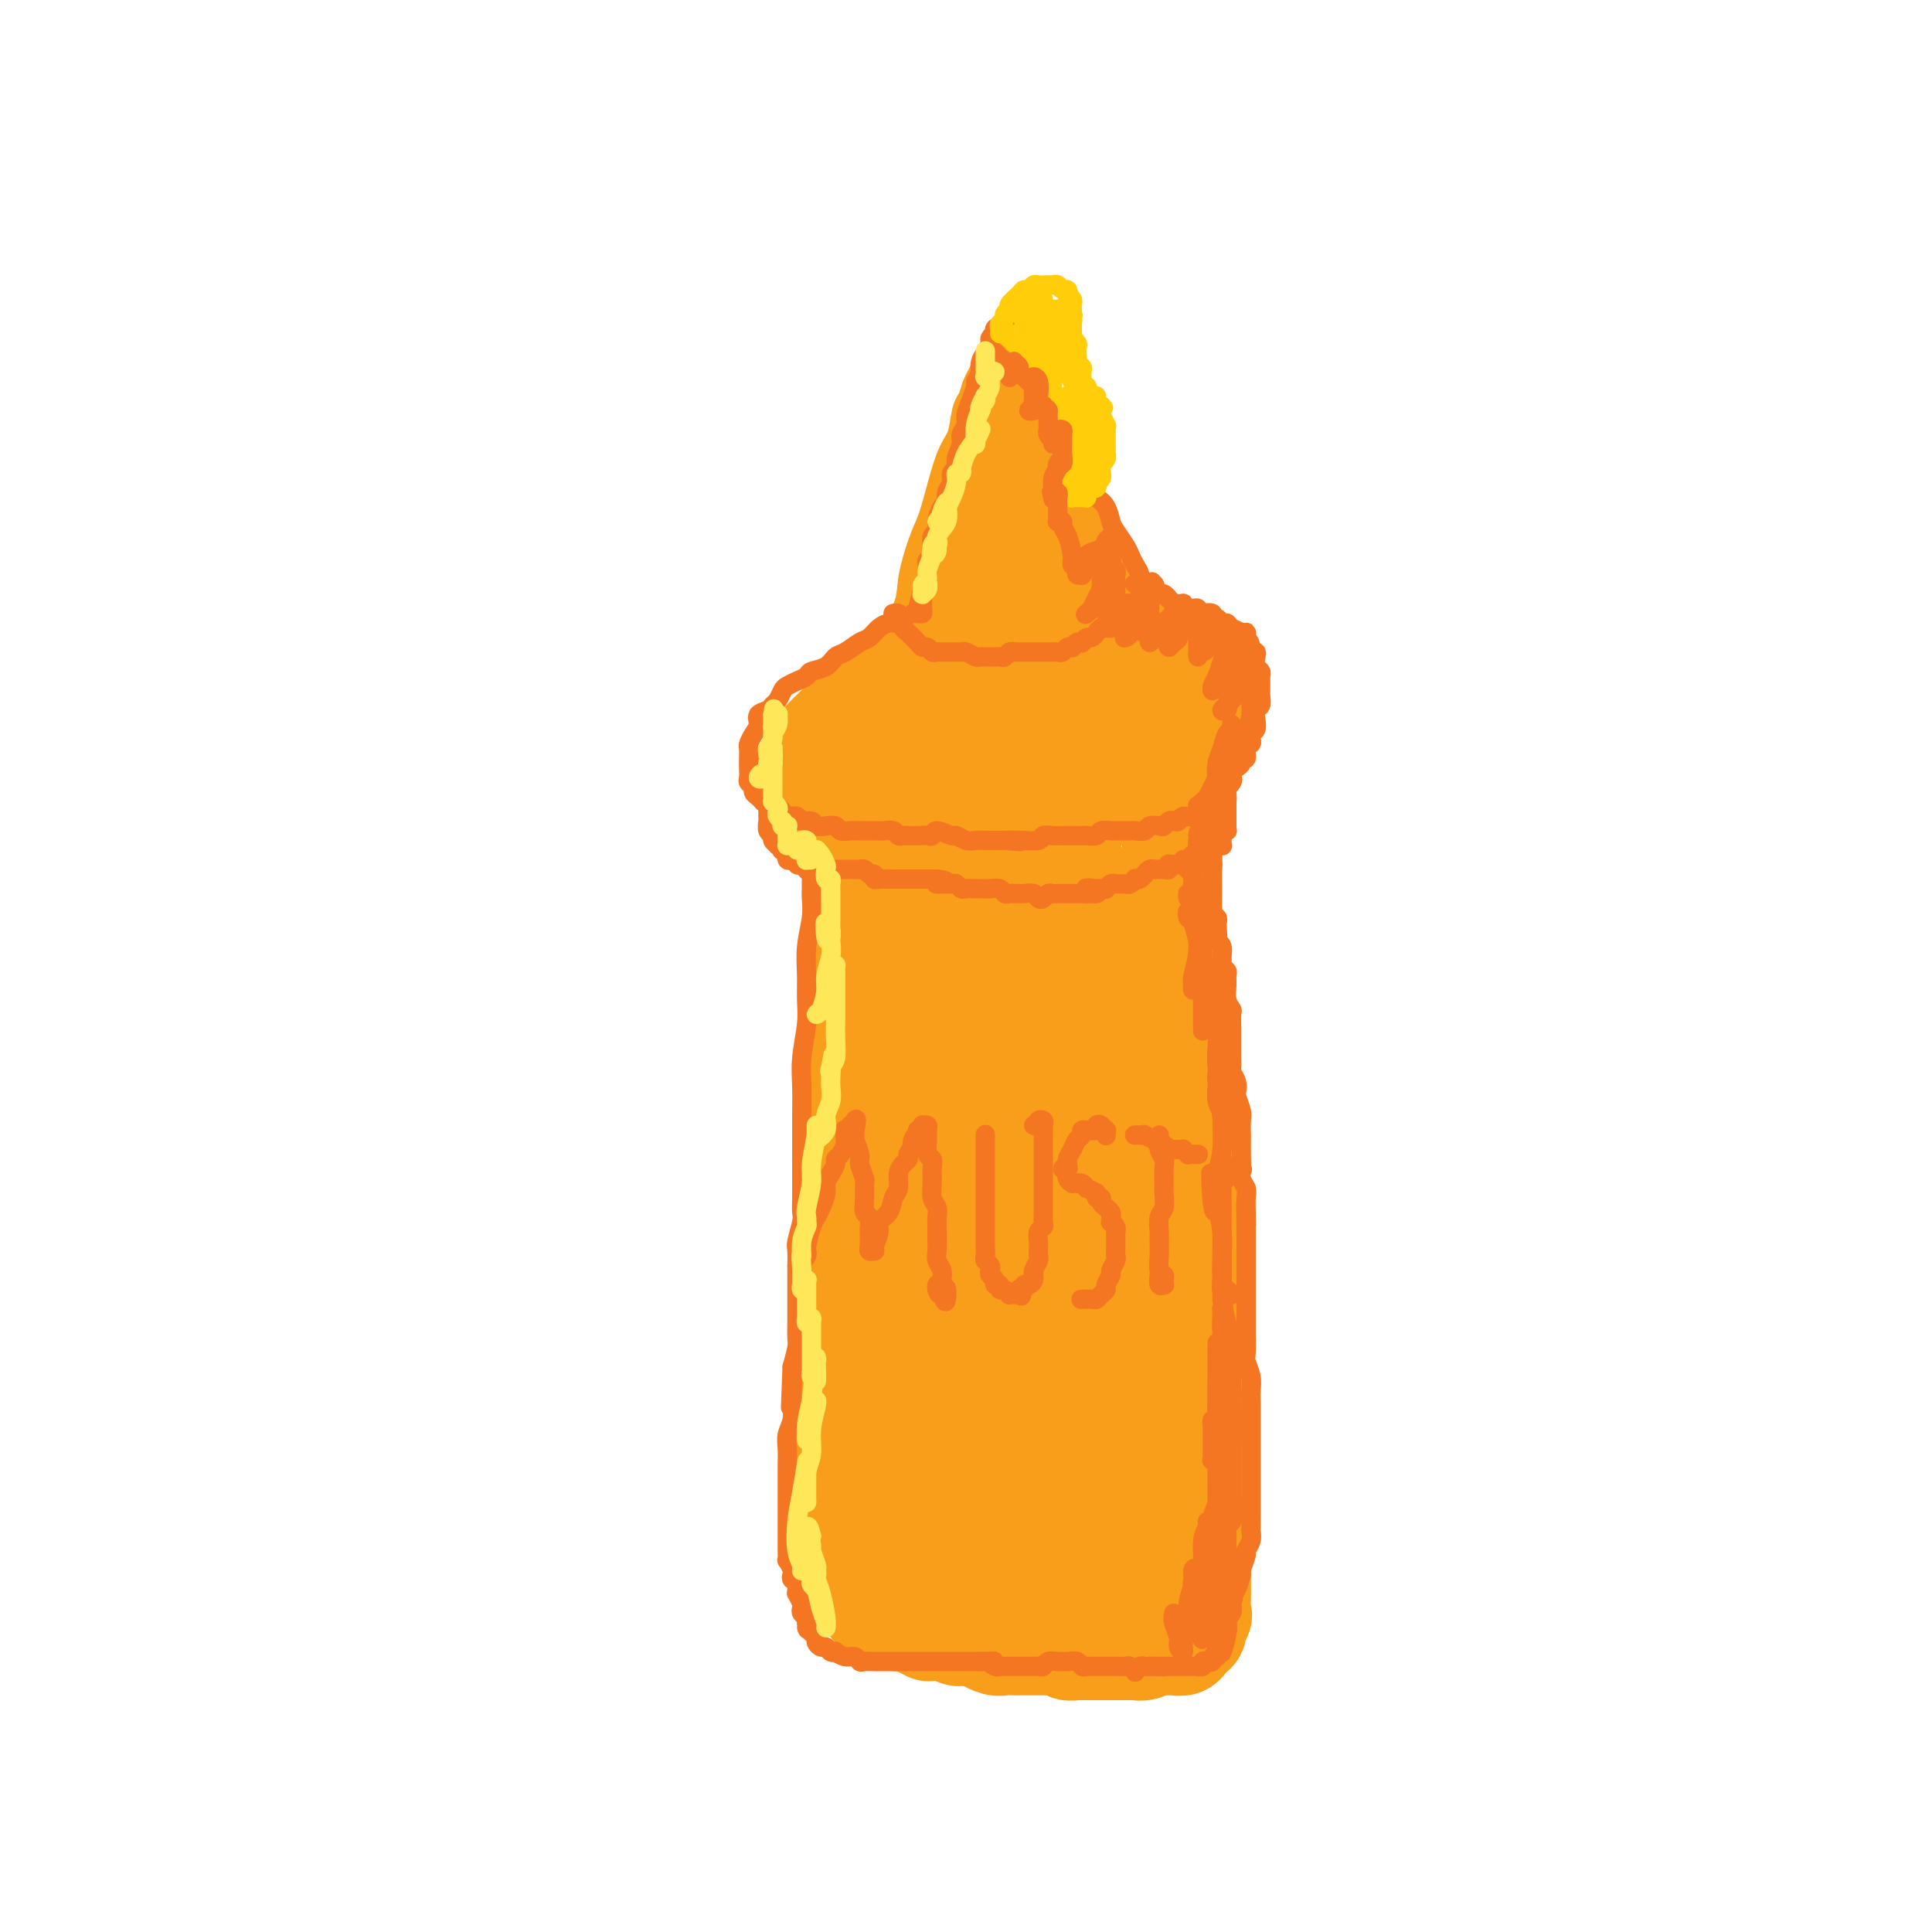<svg viewBox='0 0 400 400' version='1.1' xmlns='http://www.w3.org/2000/svg' xmlns:xlink='http://www.w3.org/1999/xlink'><g fill='none' stroke='#F99E1B' stroke-width='20' stroke-linecap='round' stroke-linejoin='round'><path d='M177,167c0.002,-0.394 0.004,-0.789 0,-1c-0.004,-0.211 -0.016,-0.239 0,0c0.016,0.239 0.058,0.743 0,1c-0.058,0.257 -0.215,0.266 0,1c0.215,0.734 0.804,2.193 1,3c0.196,0.807 -0.000,0.963 0,2c0.000,1.037 0.196,2.953 0,5c-0.196,2.047 -0.785,4.223 -1,6c-0.215,1.777 -0.058,3.156 0,5c0.058,1.844 0.015,4.152 0,6c-0.015,1.848 -0.003,3.236 0,5c0.003,1.764 -0.002,3.905 0,6c0.002,2.095 0.011,4.146 0,6c-0.011,1.854 -0.041,3.512 0,5c0.041,1.488 0.155,2.805 0,5c-0.155,2.195 -0.577,5.266 -1,8c-0.423,2.734 -0.845,5.130 -1,7c-0.155,1.870 -0.041,3.216 0,5c0.041,1.784 0.011,4.008 0,6c-0.011,1.992 -0.003,3.754 0,5c0.003,1.246 0.001,1.978 0,4c-0.001,2.022 -0.000,5.336 0,7c0.000,1.664 -0.000,1.679 0,3c0.000,1.321 0.001,3.949 0,6c-0.001,2.051 -0.004,3.526 0,5c0.004,1.474 0.015,2.947 0,4c-0.015,1.053 -0.056,1.684 0,3c0.056,1.316 0.207,3.316 0,5c-0.207,1.684 -0.774,3.053 -1,4c-0.226,0.947 -0.113,1.474 0,2'/><path d='M174,296c-0.525,20.475 -0.338,7.162 0,3c0.338,-4.162 0.826,0.826 1,3c0.174,2.174 0.033,1.532 0,2c-0.033,0.468 0.043,2.046 0,3c-0.043,0.954 -0.204,1.285 0,2c0.204,0.715 0.773,1.816 1,3c0.227,1.184 0.112,2.453 0,3c-0.112,0.547 -0.223,0.374 0,1c0.223,0.626 0.778,2.050 1,3c0.222,0.950 0.111,1.424 0,2c-0.111,0.576 -0.222,1.254 0,2c0.222,0.746 0.776,1.561 1,2c0.224,0.439 0.116,0.502 0,1c-0.116,0.498 -0.242,1.430 0,2c0.242,0.570 0.852,0.779 1,1c0.148,0.221 -0.167,0.454 0,1c0.167,0.546 0.817,1.404 1,2c0.183,0.596 -0.102,0.929 0,1c0.102,0.071 0.591,-0.121 1,0c0.409,0.121 0.738,0.553 1,1c0.262,0.447 0.458,0.907 1,1c0.542,0.093 1.431,-0.182 2,0c0.569,0.182 0.819,0.819 1,1c0.181,0.181 0.293,-0.096 1,0c0.707,0.096 2.010,0.565 3,1c0.990,0.435 1.669,0.834 2,1c0.331,0.166 0.315,0.097 1,0c0.685,-0.097 2.070,-0.222 3,0c0.930,0.222 1.404,0.790 2,1c0.596,0.210 1.313,0.060 2,0c0.687,-0.060 1.343,-0.030 2,0'/><path d='M202,339c3.759,1.249 2.157,0.870 2,1c-0.157,0.130 1.130,0.767 2,1c0.870,0.233 1.321,0.062 2,0c0.679,-0.062 1.585,-0.016 2,0c0.415,0.016 0.339,0.003 1,0c0.661,-0.003 2.060,0.003 3,0c0.940,-0.003 1.422,-0.015 2,0c0.578,0.015 1.253,0.057 2,0c0.747,-0.057 1.565,-0.211 2,0c0.435,0.211 0.486,0.789 1,1c0.514,0.211 1.490,0.057 2,0c0.510,-0.057 0.554,-0.015 1,0c0.446,0.015 1.293,0.004 2,0c0.707,-0.004 1.274,-0.001 2,0c0.726,0.001 1.612,0.001 2,0c0.388,-0.001 0.279,-0.004 1,0c0.721,0.004 2.273,0.015 3,0c0.727,-0.015 0.628,-0.057 1,0c0.372,0.057 1.213,0.211 2,0c0.787,-0.211 1.519,-0.789 2,-1c0.481,-0.211 0.710,-0.055 1,0c0.290,0.055 0.642,0.011 1,0c0.358,-0.011 0.722,0.012 1,0c0.278,-0.012 0.469,-0.059 1,0c0.531,0.059 1.400,0.223 2,0c0.600,-0.223 0.931,-0.832 1,-1c0.069,-0.168 -0.122,0.107 0,0c0.122,-0.107 0.559,-0.596 1,-1c0.441,-0.404 0.888,-0.724 1,-1c0.112,-0.276 -0.111,-0.507 0,-1c0.111,-0.493 0.555,-1.246 1,-2'/><path d='M249,335c0.464,-0.846 0.124,-0.461 0,-1c-0.124,-0.539 -0.033,-2.001 0,-3c0.033,-0.999 0.009,-1.536 0,-3c-0.009,-1.464 -0.002,-3.854 0,-5c0.002,-1.146 0.001,-1.048 0,-2c-0.001,-0.952 -0.000,-2.953 0,-4c0.000,-1.047 0.000,-1.141 0,-2c-0.000,-0.859 -0.000,-2.485 0,-4c0.000,-1.515 0.000,-2.921 0,-4c-0.000,-1.079 0.000,-1.833 0,-3c-0.000,-1.167 -0.000,-2.748 0,-4c0.000,-1.252 0.000,-2.175 0,-3c-0.000,-0.825 -0.000,-1.553 0,-3c0.000,-1.447 0.001,-3.612 0,-5c-0.001,-1.388 -0.004,-1.998 0,-3c0.004,-1.002 0.015,-2.395 0,-4c-0.015,-1.605 -0.057,-3.422 0,-5c0.057,-1.578 0.212,-2.915 0,-4c-0.212,-1.085 -0.793,-1.917 -1,-3c-0.207,-1.083 -0.041,-2.418 0,-4c0.041,-1.582 -0.042,-3.411 0,-5c0.042,-1.589 0.208,-2.936 0,-4c-0.208,-1.064 -0.792,-1.844 -1,-3c-0.208,-1.156 -0.042,-2.688 0,-4c0.042,-1.312 -0.042,-2.403 0,-4c0.042,-1.597 0.208,-3.700 0,-5c-0.208,-1.300 -0.791,-1.796 -1,-3c-0.209,-1.204 -0.046,-3.117 0,-5c0.046,-1.883 -0.026,-3.738 0,-5c0.026,-1.262 0.150,-1.932 0,-3c-0.150,-1.068 -0.575,-2.534 -1,-4'/><path d='M245,221c-0.615,-18.134 -0.151,-6.468 0,-3c0.151,3.468 -0.011,-1.262 0,-4c0.011,-2.738 0.195,-3.483 0,-5c-0.195,-1.517 -0.770,-3.806 -1,-5c-0.230,-1.194 -0.114,-1.291 0,-2c0.114,-0.709 0.227,-2.028 0,-3c-0.227,-0.972 -0.793,-1.596 -1,-3c-0.207,-1.404 -0.056,-3.588 0,-5c0.056,-1.412 0.016,-2.052 0,-3c-0.016,-0.948 -0.008,-2.205 0,-3c0.008,-0.795 0.016,-1.127 0,-2c-0.016,-0.873 -0.057,-2.287 0,-3c0.057,-0.713 0.211,-0.726 0,-2c-0.211,-1.274 -0.789,-3.808 -1,-5c-0.211,-1.192 -0.057,-1.042 0,-2c0.057,-0.958 0.015,-3.024 0,-4c-0.015,-0.976 -0.004,-0.863 0,-1c0.004,-0.137 0.002,-0.523 0,-1c-0.002,-0.477 -0.005,-1.044 0,-2c0.005,-0.956 0.016,-2.301 0,-3c-0.016,-0.699 -0.060,-0.751 0,-1c0.060,-0.249 0.223,-0.696 0,-1c-0.223,-0.304 -0.832,-0.466 -1,-1c-0.168,-0.534 0.106,-1.439 0,-2c-0.106,-0.561 -0.591,-0.776 -1,-1c-0.409,-0.224 -0.743,-0.456 -1,-1c-0.257,-0.544 -0.439,-1.400 -1,-2c-0.561,-0.600 -1.501,-0.944 -2,-1c-0.499,-0.056 -0.557,0.177 -1,0c-0.443,-0.177 -1.269,-0.765 -2,-1c-0.731,-0.235 -1.365,-0.118 -2,0'/><path d='M231,149c-1.485,-0.292 -1.697,-0.022 -2,0c-0.303,0.022 -0.696,-0.204 -1,0c-0.304,0.204 -0.518,0.840 -1,1c-0.482,0.160 -1.231,-0.154 -2,0c-0.769,0.154 -1.557,0.776 -2,1c-0.443,0.224 -0.541,0.050 -1,0c-0.459,-0.050 -1.277,0.024 -2,0c-0.723,-0.024 -1.350,-0.146 -2,0c-0.650,0.146 -1.324,0.560 -2,1c-0.676,0.440 -1.353,0.906 -2,1c-0.647,0.094 -1.262,-0.182 -2,0c-0.738,0.182 -1.599,0.823 -2,1c-0.401,0.177 -0.344,-0.110 -1,0c-0.656,0.110 -2.026,0.618 -3,1c-0.974,0.382 -1.551,0.637 -2,1c-0.449,0.363 -0.769,0.833 -1,1c-0.231,0.167 -0.375,0.030 -1,0c-0.625,-0.030 -1.733,0.047 -2,0c-0.267,-0.047 0.308,-0.219 0,0c-0.308,0.219 -1.497,0.830 -2,1c-0.503,0.170 -0.320,-0.099 -1,0c-0.680,0.099 -2.225,0.566 -3,1c-0.775,0.434 -0.781,0.834 -1,1c-0.219,0.166 -0.650,0.097 -1,0c-0.350,-0.097 -0.618,-0.223 -1,0c-0.382,0.223 -0.877,0.796 -1,1c-0.123,0.204 0.124,0.041 0,0c-0.124,-0.041 -0.621,0.041 -1,0c-0.379,-0.041 -0.641,-0.203 -1,0c-0.359,0.203 -0.817,0.772 -1,1c-0.183,0.228 -0.092,0.114 0,0'/><path d='M187,162c-7.050,2.006 -2.674,0.520 -1,0c1.674,-0.520 0.645,-0.076 0,0c-0.645,0.076 -0.905,-0.217 -1,0c-0.095,0.217 -0.026,0.945 0,1c0.026,0.055 0.007,-0.562 0,0c-0.007,0.562 -0.002,2.303 0,3c0.002,0.697 0.001,0.348 0,0'/><path d='M193,189c-0.104,-0.733 -0.209,-1.466 0,-3c0.209,-1.534 0.731,-3.870 1,-5c0.269,-1.130 0.286,-1.054 0,-1c-0.286,0.054 -0.876,0.087 -1,1c-0.124,0.913 0.216,2.707 0,7c-0.216,4.293 -0.989,11.086 -2,20c-1.011,8.914 -2.260,19.950 -3,32c-0.740,12.050 -0.970,25.116 -1,35c-0.030,9.884 0.139,16.588 1,22c0.861,5.412 2.413,9.531 4,13c1.587,3.469 3.209,6.286 5,7c1.791,0.714 3.751,-0.677 5,-2c1.249,-1.323 1.789,-2.579 2,-7c0.211,-4.421 0.095,-12.007 0,-18c-0.095,-5.993 -0.168,-10.392 -1,-19c-0.832,-8.608 -2.422,-21.426 -3,-31c-0.578,-9.574 -0.142,-15.904 0,-24c0.142,-8.096 -0.009,-17.958 0,-25c0.009,-7.042 0.180,-11.263 0,-14c-0.180,-2.737 -0.709,-3.990 -1,-5c-0.291,-1.010 -0.344,-1.778 -1,0c-0.656,1.778 -1.916,6.103 -3,11c-1.084,4.897 -1.992,10.367 -3,22c-1.008,11.633 -2.115,29.430 -3,43c-0.885,13.570 -1.548,22.913 -1,35c0.548,12.087 2.308,26.919 4,36c1.692,9.081 3.315,12.411 5,14c1.685,1.589 3.431,1.436 5,-1c1.569,-2.436 2.961,-7.156 4,-12c1.039,-4.844 1.725,-9.813 2,-19c0.275,-9.187 0.137,-22.594 0,-36'/><path d='M208,265c0.460,-13.844 0.610,-20.953 1,-31c0.390,-10.047 1.021,-23.030 1,-31c-0.021,-7.970 -0.692,-10.927 -1,-13c-0.308,-2.073 -0.252,-3.262 -1,-4c-0.748,-0.738 -2.301,-1.024 -4,0c-1.699,1.024 -3.543,3.359 -5,9c-1.457,5.641 -2.527,14.587 -3,27c-0.473,12.413 -0.350,28.293 0,41c0.350,12.707 0.926,22.240 2,31c1.074,8.760 2.644,16.745 4,23c1.356,6.255 2.496,10.779 4,12c1.504,1.221 3.372,-0.863 5,-4c1.628,-3.137 3.015,-7.329 4,-14c0.985,-6.671 1.568,-15.822 2,-28c0.432,-12.178 0.712,-27.382 1,-39c0.288,-11.618 0.582,-19.650 1,-29c0.418,-9.350 0.959,-20.019 1,-26c0.041,-5.981 -0.418,-7.273 -1,-9c-0.582,-1.727 -1.285,-3.887 -3,-5c-1.715,-1.113 -4.441,-1.177 -7,2c-2.559,3.177 -4.951,9.596 -7,16c-2.049,6.404 -3.757,12.795 -5,24c-1.243,11.205 -2.023,27.226 -1,43c1.023,15.774 3.850,31.301 6,43c2.150,11.699 3.625,19.571 6,24c2.375,4.429 5.652,5.414 8,5c2.348,-0.414 3.767,-2.227 5,-6c1.233,-3.773 2.279,-9.506 3,-18c0.721,-8.494 1.117,-19.748 1,-29c-0.117,-9.252 -0.748,-16.500 -1,-27c-0.252,-10.500 -0.126,-24.250 0,-38'/><path d='M224,214c0.100,-19.815 0.350,-22.354 0,-26c-0.350,-3.646 -1.301,-8.399 -2,-11c-0.699,-2.601 -1.148,-3.049 -2,-4c-0.852,-0.951 -2.108,-2.403 -4,0c-1.892,2.403 -4.420,8.662 -6,14c-1.580,5.338 -2.211,9.756 -2,25c0.211,15.244 1.262,41.314 2,57c0.738,15.686 1.161,20.987 2,28c0.839,7.013 2.094,15.737 4,20c1.906,4.263 4.462,4.063 6,3c1.538,-1.063 2.059,-2.990 3,-7c0.941,-4.010 2.303,-10.104 3,-18c0.697,-7.896 0.728,-17.593 1,-28c0.272,-10.407 0.785,-21.525 1,-30c0.215,-8.475 0.131,-14.307 0,-21c-0.131,-6.693 -0.310,-14.247 -1,-20c-0.690,-5.753 -1.892,-9.703 -3,-12c-1.108,-2.297 -2.120,-2.939 -3,-3c-0.880,-0.061 -1.626,0.461 -3,5c-1.374,4.539 -3.377,13.097 -5,25c-1.623,11.903 -2.865,27.152 -3,42c-0.135,14.848 0.839,29.297 2,41c1.161,11.703 2.511,20.662 4,26c1.489,5.338 3.118,7.057 5,8c1.882,0.943 4.019,1.111 6,-1c1.981,-2.111 3.807,-6.501 5,-11c1.193,-4.499 1.753,-9.106 2,-16c0.247,-6.894 0.180,-16.075 0,-23c-0.180,-6.925 -0.471,-11.595 -1,-19c-0.529,-7.405 -1.294,-17.544 -2,-25c-0.706,-7.456 -1.353,-12.228 -2,-17'/><path d='M231,216c-1.197,-16.659 -1.690,-16.306 -2,-17c-0.310,-0.694 -0.438,-2.435 -1,-3c-0.562,-0.565 -1.558,0.048 -3,2c-1.442,1.952 -3.331,5.245 -5,11c-1.669,5.755 -3.119,13.974 -4,25c-0.881,11.026 -1.191,24.860 -1,35c0.191,10.140 0.885,16.585 2,25c1.115,8.415 2.650,18.800 4,25c1.350,6.200 2.513,8.216 4,10c1.487,1.784 3.298,3.337 5,2c1.702,-1.337 3.294,-5.563 4,-9c0.706,-3.437 0.525,-6.085 0,-14c-0.525,-7.915 -1.394,-21.098 -2,-31c-0.606,-9.902 -0.949,-16.524 -1,-27c-0.051,-10.476 0.189,-24.805 0,-35c-0.189,-10.195 -0.806,-16.255 -1,-20c-0.194,-3.745 0.037,-5.173 -1,-7c-1.037,-1.827 -3.340,-4.052 -5,-6c-1.660,-1.948 -2.675,-3.619 -4,-5c-1.325,-1.381 -2.958,-2.472 -4,-3c-1.042,-0.528 -1.492,-0.493 -2,0c-0.508,0.493 -1.076,1.443 -1,4c0.076,2.557 0.794,6.722 1,10c0.206,3.278 -0.100,5.669 0,7c0.100,1.331 0.608,1.601 1,2c0.392,0.399 0.669,0.926 1,1c0.331,0.074 0.716,-0.306 1,-1c0.284,-0.694 0.468,-1.701 1,-3c0.532,-1.299 1.412,-2.888 2,-5c0.588,-2.112 0.882,-4.746 1,-7c0.118,-2.254 0.059,-4.127 0,-6'/><path d='M221,176c0.769,-4.099 0.190,-3.345 0,-3c-0.190,0.345 0.008,0.283 0,0c-0.008,-0.283 -0.223,-0.785 0,-1c0.223,-0.215 0.883,-0.141 1,0c0.117,0.141 -0.307,0.349 0,0c0.307,-0.349 1.347,-1.255 2,-3c0.653,-1.745 0.919,-4.329 1,-6c0.081,-1.671 -0.023,-2.429 0,-3c0.023,-0.571 0.174,-0.957 0,-1c-0.174,-0.043 -0.674,0.255 -1,1c-0.326,0.745 -0.480,1.936 -1,3c-0.520,1.064 -1.407,2.002 -2,3c-0.593,0.998 -0.891,2.058 -1,3c-0.109,0.942 -0.029,1.768 0,2c0.029,0.232 0.008,-0.130 0,0c-0.008,0.130 -0.002,0.751 0,1c0.002,0.249 0.001,0.124 0,0'/><path d='M201,139c-0.236,0.113 -0.471,0.226 -1,0c-0.529,-0.226 -1.351,-0.790 -2,-1c-0.649,-0.210 -1.124,-0.066 -2,0c-0.876,0.066 -2.153,0.052 -3,0c-0.847,-0.052 -1.264,-0.143 -2,0c-0.736,0.143 -1.789,0.520 -3,1c-1.211,0.480 -2.579,1.062 -4,2c-1.421,0.938 -2.895,2.233 -4,3c-1.105,0.767 -1.840,1.006 -3,2c-1.160,0.994 -2.745,2.743 -4,4c-1.255,1.257 -2.179,2.024 -3,3c-0.821,0.976 -1.537,2.162 -2,3c-0.463,0.838 -0.671,1.327 -1,2c-0.329,0.673 -0.777,1.528 -1,2c-0.223,0.472 -0.220,0.559 0,1c0.220,0.441 0.657,1.236 1,2c0.343,0.764 0.593,1.497 1,2c0.407,0.503 0.973,0.776 2,1c1.027,0.224 2.517,0.400 4,1c1.483,0.600 2.961,1.626 4,2c1.039,0.374 1.639,0.098 3,0c1.361,-0.098 3.482,-0.016 5,0c1.518,0.016 2.434,-0.033 4,0c1.566,0.033 3.783,0.150 6,0c2.217,-0.150 4.435,-0.566 6,-1c1.565,-0.434 2.476,-0.886 4,-1c1.524,-0.114 3.660,0.110 5,0c1.340,-0.110 1.885,-0.555 3,-1c1.115,-0.445 2.800,-0.889 4,-1c1.200,-0.111 1.914,0.111 3,0c1.086,-0.111 2.543,-0.556 4,-1'/><path d='M225,164c7.973,-0.893 4.404,-0.624 4,-1c-0.404,-0.376 2.357,-1.395 4,-2c1.643,-0.605 2.169,-0.796 3,-1c0.831,-0.204 1.967,-0.421 3,-1c1.033,-0.579 1.964,-1.520 3,-2c1.036,-0.480 2.176,-0.499 3,-1c0.824,-0.501 1.330,-1.484 2,-2c0.670,-0.516 1.502,-0.563 2,-1c0.498,-0.437 0.663,-1.262 1,-2c0.337,-0.738 0.847,-1.387 1,-2c0.153,-0.613 -0.053,-1.189 0,-2c0.053,-0.811 0.363,-1.856 0,-3c-0.363,-1.144 -1.400,-2.386 -2,-3c-0.600,-0.614 -0.763,-0.599 -1,-1c-0.237,-0.401 -0.548,-1.217 -1,-2c-0.452,-0.783 -1.044,-1.534 -2,-2c-0.956,-0.466 -2.275,-0.647 -3,-1c-0.725,-0.353 -0.854,-0.878 -2,-1c-1.146,-0.122 -3.307,0.160 -5,0c-1.693,-0.160 -2.918,-0.762 -4,-1c-1.082,-0.238 -2.022,-0.113 -3,0c-0.978,0.113 -1.995,0.212 -3,0c-1.005,-0.212 -1.998,-0.736 -3,-1c-1.002,-0.264 -2.011,-0.268 -3,0c-0.989,0.268 -1.957,0.808 -3,1c-1.043,0.192 -2.163,0.037 -3,0c-0.837,-0.037 -1.393,0.045 -2,0c-0.607,-0.045 -1.266,-0.218 -2,0c-0.734,0.218 -1.544,0.828 -2,1c-0.456,0.172 -0.559,-0.094 -1,0c-0.441,0.094 -1.221,0.547 -2,1'/><path d='M204,135c-2.920,0.725 -1.219,1.038 -1,1c0.219,-0.038 -1.044,-0.427 -2,0c-0.956,0.427 -1.604,1.672 -2,2c-0.396,0.328 -0.540,-0.259 -1,0c-0.460,0.259 -1.236,1.364 -2,2c-0.764,0.636 -1.515,0.804 -2,1c-0.485,0.196 -0.705,0.418 -1,1c-0.295,0.582 -0.664,1.522 -1,2c-0.336,0.478 -0.637,0.495 -1,1c-0.363,0.505 -0.788,1.497 -1,2c-0.212,0.503 -0.212,0.515 0,1c0.212,0.485 0.635,1.443 1,2c0.365,0.557 0.672,0.713 1,1c0.328,0.287 0.676,0.704 1,1c0.324,0.296 0.623,0.471 1,0c0.377,-0.471 0.832,-1.588 1,-2c0.168,-0.412 0.048,-0.118 0,0c-0.048,0.118 -0.024,0.059 0,0'/><path d='M212,143c-0.178,0.282 -0.357,0.563 -1,1c-0.643,0.437 -1.751,1.029 -3,2c-1.249,0.971 -2.638,2.321 -3,3c-0.362,0.679 0.302,0.687 1,1c0.698,0.313 1.431,0.929 3,1c1.569,0.071 3.973,-0.405 6,-1c2.027,-0.595 3.678,-1.309 5,-2c1.322,-0.691 2.315,-1.357 3,-2c0.685,-0.643 1.063,-1.261 1,-2c-0.063,-0.739 -0.567,-1.599 -1,-2c-0.433,-0.401 -0.796,-0.342 -2,0c-1.204,0.342 -3.251,0.968 -5,2c-1.749,1.032 -3.202,2.470 -4,3c-0.798,0.530 -0.942,0.151 -1,0c-0.058,-0.151 -0.029,-0.076 0,0'/></g>
<g fill='none' stroke='#F99E1B' stroke-width='12' stroke-linecap='round' stroke-linejoin='round'><path d='M186,144c-0.431,0.452 -0.861,0.904 -1,1c-0.139,0.096 0.014,-0.165 0,0c-0.014,0.165 -0.196,0.754 0,1c0.196,0.246 0.772,0.148 1,0c0.228,-0.148 0.110,-0.345 0,-1c-0.110,-0.655 -0.213,-1.768 0,-3c0.213,-1.232 0.743,-2.584 1,-4c0.257,-1.416 0.243,-2.897 1,-5c0.757,-2.103 2.286,-4.830 3,-7c0.714,-2.170 0.614,-3.785 1,-6c0.386,-2.215 1.259,-5.031 2,-7c0.741,-1.969 1.350,-3.091 2,-5c0.650,-1.909 1.340,-4.604 2,-7c0.660,-2.396 1.290,-4.494 2,-6c0.710,-1.506 1.500,-2.420 2,-4c0.500,-1.580 0.711,-3.828 1,-5c0.289,-1.172 0.656,-1.269 1,-2c0.344,-0.731 0.666,-2.094 1,-3c0.334,-0.906 0.682,-1.353 1,-2c0.318,-0.647 0.606,-1.494 1,-2c0.394,-0.506 0.894,-0.672 1,-1c0.106,-0.328 -0.183,-0.816 0,-1c0.183,-0.184 0.837,-0.062 1,0c0.163,0.062 -0.163,0.064 0,0c0.163,-0.064 0.817,-0.192 1,0c0.183,0.192 -0.105,0.706 0,1c0.105,0.294 0.601,0.370 1,1c0.399,0.630 0.699,1.815 1,3'/><path d='M212,80c0.660,1.598 0.811,3.094 1,4c0.189,0.906 0.417,1.223 1,2c0.583,0.777 1.521,2.013 2,3c0.479,0.987 0.500,1.723 1,3c0.500,1.277 1.481,3.093 2,4c0.519,0.907 0.577,0.903 1,2c0.423,1.097 1.211,3.293 2,5c0.789,1.707 1.577,2.926 2,4c0.423,1.074 0.479,2.005 1,3c0.521,0.995 1.505,2.054 2,3c0.495,0.946 0.499,1.779 1,3c0.501,1.221 1.497,2.831 2,4c0.503,1.169 0.512,1.898 1,3c0.488,1.102 1.455,2.576 2,4c0.545,1.424 0.670,2.797 1,4c0.330,1.203 0.867,2.234 1,3c0.133,0.766 -0.136,1.266 0,2c0.136,0.734 0.677,1.702 1,2c0.323,0.298 0.427,-0.075 0,0c-0.427,0.075 -1.384,0.597 -2,0c-0.616,-0.597 -0.890,-2.313 -1,-3c-0.110,-0.687 -0.055,-0.343 0,0'/><path d='M209,97c0.107,-0.755 0.214,-1.509 0,-2c-0.214,-0.491 -0.750,-0.717 -1,-1c-0.250,-0.283 -0.214,-0.621 0,0c0.214,0.621 0.607,2.201 1,5c0.393,2.799 0.785,6.818 1,10c0.215,3.182 0.252,5.527 0,9c-0.252,3.473 -0.795,8.072 -1,11c-0.205,2.928 -0.073,4.183 0,5c0.073,0.817 0.086,1.194 0,1c-0.086,-0.194 -0.272,-0.960 0,-2c0.272,-1.040 1.001,-2.355 1,-5c-0.001,-2.645 -0.731,-6.622 -1,-10c-0.269,-3.378 -0.076,-6.157 0,-10c0.076,-3.843 0.035,-8.748 0,-12c-0.035,-3.252 -0.066,-4.850 0,-6c0.066,-1.150 0.228,-1.854 0,-2c-0.228,-0.146 -0.847,0.264 -1,1c-0.153,0.736 0.158,1.797 0,5c-0.158,3.203 -0.786,8.546 -1,13c-0.214,4.454 -0.015,8.018 0,12c0.015,3.982 -0.153,8.382 0,11c0.153,2.618 0.627,3.452 1,4c0.373,0.548 0.646,0.808 1,0c0.354,-0.808 0.789,-2.685 1,-4c0.211,-1.315 0.197,-2.066 0,-4c-0.197,-1.934 -0.577,-5.049 -1,-8c-0.423,-2.951 -0.890,-5.738 -1,-8c-0.110,-2.262 0.135,-3.998 0,-5c-0.135,-1.002 -0.652,-1.270 -1,-1c-0.348,0.270 -0.528,1.077 -1,3c-0.472,1.923 -1.236,4.961 -2,8'/><path d='M204,115c-0.683,2.570 -0.390,3.994 -1,7c-0.610,3.006 -2.123,7.593 -3,10c-0.877,2.407 -1.118,2.633 -1,3c0.118,0.367 0.595,0.876 1,0c0.405,-0.876 0.738,-3.138 1,-5c0.262,-1.862 0.453,-3.326 1,-6c0.547,-2.674 1.451,-6.560 2,-9c0.549,-2.440 0.744,-3.434 1,-5c0.256,-1.566 0.575,-3.702 1,-5c0.425,-1.298 0.958,-1.756 1,-2c0.042,-0.244 -0.406,-0.272 -1,1c-0.594,1.272 -1.335,3.845 -2,6c-0.665,2.155 -1.255,3.892 -2,7c-0.745,3.108 -1.644,7.586 -2,11c-0.356,3.414 -0.170,5.763 0,7c0.170,1.237 0.325,1.360 1,1c0.675,-0.360 1.869,-1.204 3,-3c1.131,-1.796 2.198,-4.544 3,-7c0.802,-2.456 1.340,-4.619 2,-7c0.660,-2.381 1.442,-4.981 2,-8c0.558,-3.019 0.892,-6.457 1,-8c0.108,-1.543 -0.010,-1.192 0,-1c0.010,0.192 0.150,0.224 0,2c-0.150,1.776 -0.588,5.298 -1,8c-0.412,2.702 -0.796,4.586 -1,7c-0.204,2.414 -0.228,5.357 0,7c0.228,1.643 0.707,1.984 1,2c0.293,0.016 0.398,-0.295 1,-1c0.602,-0.705 1.701,-1.805 2,-3c0.299,-1.195 -0.200,-2.484 0,-4c0.200,-1.516 1.100,-3.258 2,-5'/><path d='M216,115c0.327,-1.697 0.144,-1.441 0,-2c-0.144,-0.559 -0.249,-1.935 0,-2c0.249,-0.065 0.851,1.179 1,2c0.149,0.821 -0.156,1.218 0,2c0.156,0.782 0.775,1.947 1,3c0.225,1.053 0.058,1.992 0,2c-0.058,0.008 -0.008,-0.916 0,-1c0.008,-0.084 -0.027,0.673 0,0c0.027,-0.673 0.116,-2.776 0,-4c-0.116,-1.224 -0.438,-1.569 0,-2c0.438,-0.431 1.634,-0.950 2,-1c0.366,-0.050 -0.098,0.367 0,1c0.098,0.633 0.759,1.481 1,2c0.241,0.519 0.063,0.708 0,1c-0.063,0.292 -0.009,0.688 0,1c0.009,0.312 -0.026,0.539 0,1c0.026,0.461 0.112,1.157 0,2c-0.112,0.843 -0.422,1.834 -1,3c-0.578,1.166 -1.425,2.506 -2,3c-0.575,0.494 -0.879,0.141 -1,0c-0.121,-0.141 -0.061,-0.071 0,0'/></g>
<g fill='none' stroke='#F47623' stroke-width='4' stroke-linecap='round' stroke-linejoin='round'><path d='M185,129c0.066,0.015 0.132,0.030 0,0c-0.132,-0.030 -0.462,-0.106 -1,0c-0.538,0.106 -1.285,0.395 -2,1c-0.715,0.605 -1.398,1.528 -2,2c-0.602,0.472 -1.125,0.494 -2,1c-0.875,0.506 -2.103,1.498 -3,2c-0.897,0.502 -1.461,0.516 -2,1c-0.539,0.484 -1.051,1.439 -2,2c-0.949,0.561 -2.334,0.727 -3,1c-0.666,0.273 -0.612,0.654 -1,1c-0.388,0.346 -1.218,0.656 -2,1c-0.782,0.344 -1.518,0.722 -2,1c-0.482,0.278 -0.711,0.455 -1,1c-0.289,0.545 -0.637,1.459 -1,2c-0.363,0.541 -0.741,0.711 -1,1c-0.259,0.289 -0.399,0.697 -1,1c-0.601,0.303 -1.664,0.500 -2,1c-0.336,0.500 0.053,1.303 0,2c-0.053,0.697 -0.550,1.289 -1,2c-0.450,0.711 -0.852,1.542 -1,2c-0.148,0.458 -0.041,0.542 0,1c0.041,0.458 0.015,1.288 0,2c-0.015,0.712 -0.019,1.304 0,2c0.019,0.696 0.061,1.496 0,2c-0.061,0.504 -0.223,0.712 0,1c0.223,0.288 0.833,0.654 1,1c0.167,0.346 -0.109,0.670 0,1c0.109,0.330 0.603,0.666 1,1c0.397,0.334 0.699,0.667 1,1'/><path d='M158,166c0.870,0.857 1.547,0.999 2,1c0.453,0.001 0.684,-0.139 1,0c0.316,0.139 0.719,0.558 1,1c0.281,0.442 0.442,0.907 1,1c0.558,0.093 1.514,-0.185 2,0c0.486,0.185 0.501,0.833 1,1c0.499,0.167 1.481,-0.148 2,0c0.519,0.148 0.576,0.758 1,1c0.424,0.242 1.215,0.118 2,0c0.785,-0.118 1.562,-0.228 2,0c0.438,0.228 0.536,0.793 1,1c0.464,0.207 1.293,0.056 2,0c0.707,-0.056 1.292,-0.016 2,0c0.708,0.016 1.537,0.008 2,0c0.463,-0.008 0.558,-0.016 1,0c0.442,0.016 1.231,0.057 2,0c0.769,-0.057 1.518,-0.211 2,0c0.482,0.211 0.696,0.788 1,1c0.304,0.212 0.698,0.058 1,0c0.302,-0.058 0.513,-0.020 1,0c0.487,0.020 1.252,0.024 2,0c0.748,-0.024 1.481,-0.074 2,0c0.519,0.074 0.825,0.272 1,0c0.175,-0.272 0.221,-1.015 1,-1c0.779,0.015 2.292,0.789 3,1c0.708,0.211 0.612,-0.140 1,0c0.388,0.140 1.259,0.769 2,1c0.741,0.231 1.353,0.062 2,0c0.647,-0.062 1.328,-0.017 2,0c0.672,0.017 1.335,0.005 2,0c0.665,-0.005 1.333,-0.002 2,0'/><path d='M208,174c6.142,0.463 1.998,0.120 1,0c-0.998,-0.120 1.150,-0.018 2,0c0.850,0.018 0.403,-0.048 1,0c0.597,0.048 2.239,0.209 3,0c0.761,-0.209 0.641,-0.788 1,-1c0.359,-0.212 1.196,-0.057 2,0c0.804,0.057 1.576,0.015 2,0c0.424,-0.015 0.499,-0.003 1,0c0.501,0.003 1.429,-0.003 2,0c0.571,0.003 0.787,0.015 1,0c0.213,-0.015 0.423,-0.057 1,0c0.577,0.057 1.520,0.211 2,0c0.480,-0.211 0.496,-0.789 1,-1c0.504,-0.211 1.496,-0.057 2,0c0.504,0.057 0.520,0.016 1,0c0.480,-0.016 1.423,-0.008 2,0c0.577,0.008 0.788,0.016 1,0c0.212,-0.016 0.424,-0.056 1,0c0.576,0.056 1.516,0.207 2,0c0.484,-0.207 0.511,-0.774 1,-1c0.489,-0.226 1.441,-0.112 2,0c0.559,0.112 0.726,0.222 1,0c0.274,-0.222 0.654,-0.775 1,-1c0.346,-0.225 0.657,-0.120 1,0c0.343,0.120 0.718,0.256 1,0c0.282,-0.256 0.472,-0.905 1,-1c0.528,-0.095 1.396,0.364 2,0c0.604,-0.364 0.945,-1.551 1,-2c0.055,-0.449 -0.178,-0.159 0,0c0.178,0.159 0.765,0.188 1,0c0.235,-0.188 0.117,-0.594 0,-1'/><path d='M249,166c2.321,-1.111 2.123,-0.889 2,-1c-0.123,-0.111 -0.173,-0.556 0,-1c0.173,-0.444 0.567,-0.889 1,-1c0.433,-0.111 0.904,0.111 1,0c0.096,-0.111 -0.182,-0.555 0,-1c0.182,-0.445 0.823,-0.893 1,-1c0.177,-0.107 -0.111,0.125 0,0c0.111,-0.125 0.622,-0.606 1,-1c0.378,-0.394 0.622,-0.701 1,-1c0.378,-0.299 0.890,-0.591 1,-1c0.110,-0.409 -0.180,-0.936 0,-1c0.180,-0.064 0.832,0.333 1,0c0.168,-0.333 -0.147,-1.398 0,-2c0.147,-0.602 0.758,-0.741 1,-1c0.242,-0.259 0.116,-0.637 0,-1c-0.116,-0.363 -0.224,-0.712 0,-1c0.224,-0.288 0.778,-0.515 1,-1c0.222,-0.485 0.112,-1.230 0,-2c-0.112,-0.770 -0.226,-1.567 0,-2c0.226,-0.433 0.793,-0.502 1,-1c0.207,-0.498 0.055,-1.425 0,-2c-0.055,-0.575 -0.014,-0.798 0,-1c0.014,-0.202 0.000,-0.382 0,-1c-0.000,-0.618 0.014,-1.675 0,-2c-0.014,-0.325 -0.055,0.081 0,0c0.055,-0.081 0.207,-0.648 0,-1c-0.207,-0.352 -0.774,-0.489 -1,-1c-0.226,-0.511 -0.112,-1.395 0,-2c0.112,-0.605 0.223,-0.932 0,-1c-0.223,-0.068 -0.778,0.123 -1,0c-0.222,-0.123 -0.111,-0.562 0,-1'/><path d='M259,134c-0.467,-2.035 -0.636,-1.124 -1,-1c-0.364,0.124 -0.924,-0.540 -1,-1c-0.076,-0.460 0.331,-0.716 0,-1c-0.331,-0.284 -1.399,-0.597 -2,-1c-0.601,-0.403 -0.734,-0.896 -1,-1c-0.266,-0.104 -0.666,0.182 -1,0c-0.334,-0.182 -0.601,-0.832 -1,-1c-0.399,-0.168 -0.929,0.148 -1,0c-0.071,-0.148 0.318,-0.758 0,-1c-0.318,-0.242 -1.342,-0.116 -2,0c-0.658,0.116 -0.951,0.224 -1,0c-0.049,-0.224 0.145,-0.778 0,-1c-0.145,-0.222 -0.630,-0.112 -1,0c-0.370,0.112 -0.625,0.226 -1,0c-0.375,-0.226 -0.870,-0.791 -1,-1c-0.130,-0.209 0.105,-0.060 0,0c-0.105,0.060 -0.549,0.031 -1,0c-0.451,-0.031 -0.908,-0.065 -1,0c-0.092,0.065 0.182,0.228 0,0c-0.182,-0.228 -0.818,-0.846 -1,-1c-0.182,-0.154 0.091,0.155 0,0c-0.091,-0.155 -0.545,-0.774 -1,-1c-0.455,-0.226 -0.909,-0.061 -1,0c-0.091,0.061 0.182,0.016 0,0c-0.182,-0.016 -0.819,-0.004 -1,0c-0.181,0.004 0.095,-0.002 0,0c-0.095,0.002 -0.562,0.011 -1,0c-0.438,-0.011 -0.849,-0.041 -1,0c-0.151,0.041 -0.043,0.155 0,0c0.043,-0.155 0.022,-0.577 0,-1'/><path d='M237,122c-3.667,-2.000 -1.833,-1.000 0,0'/><path d='M156,161c0.427,-0.007 0.854,-0.014 1,0c0.146,0.014 0.011,0.048 0,0c-0.011,-0.048 0.102,-0.179 0,0c-0.102,0.179 -0.420,0.668 0,1c0.420,0.332 1.577,0.508 2,1c0.423,0.492 0.112,1.301 0,2c-0.112,0.699 -0.026,1.286 0,2c0.026,0.714 -0.008,1.553 0,2c0.008,0.447 0.059,0.502 0,1c-0.059,0.498 -0.227,1.440 0,2c0.227,0.560 0.849,0.737 1,1c0.151,0.263 -0.170,0.610 0,1c0.170,0.390 0.829,0.823 1,1c0.171,0.177 -0.147,0.099 0,0c0.147,-0.099 0.757,-0.219 1,0c0.243,0.219 0.118,0.777 0,1c-0.118,0.223 -0.227,0.111 0,0c0.227,-0.111 0.792,-0.222 1,0c0.208,0.222 0.058,0.778 0,1c-0.058,0.222 -0.026,0.111 0,0c0.026,-0.111 0.044,-0.222 0,0c-0.044,0.222 -0.151,0.778 0,1c0.151,0.222 0.562,0.111 1,0c0.438,-0.111 0.905,-0.223 1,0c0.095,0.223 -0.181,0.781 0,1c0.181,0.219 0.818,0.097 1,0c0.182,-0.097 -0.091,-0.171 0,0c0.091,0.171 0.545,0.585 1,1'/><path d='M167,180c1.019,1.083 0.066,0.290 0,0c-0.066,-0.290 0.756,-0.078 1,0c0.244,0.078 -0.089,0.021 0,0c0.089,-0.021 0.601,-0.006 1,0c0.399,0.006 0.684,0.001 1,0c0.316,-0.001 0.663,-0.000 1,0c0.337,0.000 0.663,0.000 1,0c0.337,-0.000 0.686,-0.000 1,0c0.314,0.000 0.595,0.000 1,0c0.405,-0.000 0.935,-0.001 1,0c0.065,0.001 -0.334,0.004 0,0c0.334,-0.004 1.400,-0.016 2,0c0.600,0.016 0.735,0.061 1,0c0.265,-0.061 0.662,-0.226 1,0c0.338,0.226 0.619,0.845 1,1c0.381,0.155 0.862,-0.155 1,0c0.138,0.155 -0.065,0.774 0,1c0.065,0.226 0.400,0.061 1,0c0.600,-0.061 1.466,-0.016 2,0c0.534,0.016 0.734,0.004 1,0c0.266,-0.004 0.596,-0.001 1,0c0.404,0.001 0.882,0.000 1,0c0.118,-0.000 -0.123,-0.000 0,0c0.123,0.000 0.611,0.000 1,0c0.389,-0.000 0.678,-0.000 1,0c0.322,0.000 0.678,0.000 1,0c0.322,-0.000 0.611,-0.000 1,0c0.389,0.000 0.877,0.000 1,0c0.123,-0.000 -0.121,-0.000 0,0c0.121,0.000 0.606,0.000 1,0c0.394,-0.000 0.697,-0.000 1,0'/><path d='M194,182c4.052,0.536 0.682,0.875 0,1c-0.682,0.125 1.323,0.037 2,0c0.677,-0.037 0.025,-0.024 0,0c-0.025,0.024 0.575,0.059 1,0c0.425,-0.059 0.673,-0.212 1,0c0.327,0.212 0.731,0.789 1,1c0.269,0.211 0.401,0.057 1,0c0.599,-0.057 1.665,-0.015 2,0c0.335,0.015 -0.061,0.003 0,0c0.061,-0.003 0.580,0.003 1,0c0.420,-0.003 0.743,-0.015 1,0c0.257,0.015 0.450,0.057 1,0c0.550,-0.057 1.457,-0.211 2,0c0.543,0.211 0.722,0.789 1,1c0.278,0.211 0.656,0.056 1,0c0.344,-0.056 0.656,-0.011 1,0c0.344,0.011 0.722,-0.010 1,0c0.278,0.010 0.456,0.051 1,0c0.544,-0.051 1.455,-0.196 2,0c0.545,0.196 0.723,0.732 1,1c0.277,0.268 0.652,0.268 1,0c0.348,-0.268 0.670,-0.804 1,-1c0.330,-0.196 0.667,-0.053 1,0c0.333,0.053 0.663,0.014 1,0c0.337,-0.014 0.682,-0.004 1,0c0.318,0.004 0.610,0.001 1,0c0.390,-0.001 0.878,-0.000 1,0c0.122,0.000 -0.122,0.000 0,0c0.122,-0.000 0.610,-0.000 1,0c0.390,0.000 0.683,0.000 1,0c0.317,-0.000 0.659,-0.000 1,0'/><path d='M225,185c4.671,0.238 0.849,-0.669 0,-1c-0.849,-0.331 1.274,-0.088 2,0c0.726,0.088 0.053,0.020 0,0c-0.053,-0.020 0.512,0.009 1,0c0.488,-0.009 0.899,-0.055 1,0c0.101,0.055 -0.109,0.211 0,0c0.109,-0.211 0.536,-0.789 1,-1c0.464,-0.211 0.964,-0.056 1,0c0.036,0.056 -0.393,0.011 0,0c0.393,-0.011 1.607,0.011 2,0c0.393,-0.011 -0.036,-0.054 0,0c0.036,0.054 0.535,0.207 1,0c0.465,-0.207 0.894,-0.772 1,-1c0.106,-0.228 -0.113,-0.117 0,0c0.113,0.117 0.556,0.242 1,0c0.444,-0.242 0.888,-0.849 1,-1c0.112,-0.151 -0.110,0.156 0,0c0.110,-0.156 0.550,-0.774 1,-1c0.450,-0.226 0.908,-0.061 1,0c0.092,0.061 -0.182,0.017 0,0c0.182,-0.017 0.820,-0.008 1,0c0.180,0.008 -0.096,0.016 0,0c0.096,-0.016 0.566,-0.057 1,0c0.434,0.057 0.834,0.211 1,0c0.166,-0.211 0.100,-0.788 0,-1c-0.100,-0.212 -0.234,-0.060 0,0c0.234,0.060 0.836,0.026 1,0c0.164,-0.026 -0.110,-0.046 0,0c0.110,0.046 0.603,0.156 1,0c0.397,-0.156 0.699,-0.578 1,-1'/><path d='M245,178c3.256,-1.099 1.394,-0.347 1,0c-0.394,0.347 0.678,0.289 1,0c0.322,-0.289 -0.106,-0.808 0,-1c0.106,-0.192 0.746,-0.055 1,0c0.254,0.055 0.123,0.029 0,0c-0.123,-0.029 -0.239,-0.061 0,0c0.239,0.061 0.834,0.213 1,0c0.166,-0.213 -0.095,-0.793 0,-1c0.095,-0.207 0.546,-0.041 1,0c0.454,0.041 0.910,-0.042 1,0c0.090,0.042 -0.186,0.208 0,0c0.186,-0.208 0.834,-0.792 1,-1c0.166,-0.208 -0.152,-0.041 0,0c0.152,0.041 0.773,-0.046 1,0c0.227,0.046 0.060,0.224 0,0c-0.060,-0.224 -0.012,-0.849 0,-1c0.012,-0.151 -0.011,0.171 0,0c0.011,-0.171 0.055,-0.834 0,-1c-0.055,-0.166 -0.211,0.167 0,0c0.211,-0.167 0.789,-0.833 1,-1c0.211,-0.167 0.057,0.164 0,0c-0.057,-0.164 -0.015,-0.822 0,-1c0.015,-0.178 0.004,0.125 0,0c-0.004,-0.125 -0.001,-0.678 0,-1c0.001,-0.322 0.000,-0.412 0,-1c-0.000,-0.588 -0.000,-1.673 0,-2c0.000,-0.327 0.000,0.104 0,0c-0.000,-0.104 -0.000,-0.744 0,-1c0.000,-0.256 0.000,-0.128 0,0'/><path d='M254,166c0.154,-1.399 0.040,-0.896 0,-1c-0.040,-0.104 -0.007,-0.815 0,-1c0.007,-0.185 -0.011,0.157 0,0c0.011,-0.157 0.051,-0.812 0,-1c-0.051,-0.188 -0.195,0.092 0,0c0.195,-0.092 0.728,-0.557 1,-1c0.272,-0.443 0.283,-0.865 0,-1c-0.283,-0.135 -0.859,0.015 -1,0c-0.141,-0.015 0.154,-0.196 0,0c-0.154,0.196 -0.758,0.770 -1,1c-0.242,0.230 -0.121,0.115 0,0'/><path d='M168,183c0.001,-0.516 0.001,-1.032 0,-1c-0.001,0.032 -0.004,0.611 0,1c0.004,0.389 0.015,0.588 0,1c-0.015,0.412 -0.057,1.036 0,2c0.057,0.964 0.212,2.268 0,4c-0.212,1.732 -0.793,3.894 -1,6c-0.207,2.106 -0.041,4.157 0,6c0.041,1.843 -0.041,3.476 0,5c0.041,1.524 0.207,2.937 0,5c-0.207,2.063 -0.788,4.775 -1,7c-0.212,2.225 -0.057,3.963 0,6c0.057,2.037 0.015,4.372 0,6c-0.015,1.628 -0.004,2.548 0,4c0.004,1.452 0.002,3.437 0,5c-0.002,1.563 -0.004,2.706 0,4c0.004,1.294 0.015,2.739 0,4c-0.015,1.261 -0.057,2.338 0,3c0.057,0.662 0.211,0.910 0,2c-0.211,1.090 -0.789,3.024 -1,4c-0.211,0.976 -0.057,0.995 0,2c0.057,1.005 0.015,2.996 0,4c-0.015,1.004 -0.004,1.022 0,2c0.004,0.978 0.002,2.918 0,4c-0.002,1.082 -0.003,1.307 0,2c0.003,0.693 0.011,1.856 0,3c-0.011,1.144 -0.041,2.270 0,3c0.041,0.730 0.155,1.066 0,2c-0.155,0.934 -0.577,2.467 -1,4'/><path d='M164,283c-0.620,15.780 -0.170,5.228 0,2c0.170,-3.228 0.060,0.866 0,3c-0.060,2.134 -0.069,2.306 0,3c0.069,0.694 0.215,1.910 0,3c-0.215,1.090 -0.790,2.053 -1,3c-0.210,0.947 -0.056,1.879 0,3c0.056,1.121 0.015,2.431 0,3c-0.015,0.569 -0.004,0.398 0,1c0.004,0.602 0.001,1.978 0,3c-0.001,1.022 -0.000,1.692 0,2c0.000,0.308 0.000,0.256 0,1c-0.000,0.744 -0.000,2.283 0,3c0.000,0.717 -0.000,0.610 0,1c0.000,0.390 0.000,1.275 0,2c-0.000,0.725 -0.001,1.289 0,2c0.001,0.711 0.004,1.571 0,2c-0.004,0.429 -0.015,0.429 0,1c0.015,0.571 0.056,1.712 0,2c-0.056,0.288 -0.207,-0.278 0,0c0.207,0.278 0.773,1.402 1,2c0.227,0.598 0.114,0.672 0,1c-0.114,0.328 -0.228,0.909 0,1c0.228,0.091 0.797,-0.309 1,0c0.203,0.309 0.041,1.325 0,2c-0.041,0.675 0.041,1.007 0,1c-0.041,-0.007 -0.203,-0.353 0,0c0.203,0.353 0.773,1.404 1,2c0.227,0.596 0.112,0.737 0,1c-0.112,0.263 -0.223,0.648 0,1c0.223,0.352 0.778,0.672 1,1c0.222,0.328 0.111,0.664 0,1'/><path d='M167,336c0.575,2.190 0.014,1.165 0,1c-0.014,-0.165 0.521,0.529 1,1c0.479,0.471 0.901,0.718 1,1c0.099,0.282 -0.127,0.598 0,1c0.127,0.402 0.607,0.891 1,1c0.393,0.109 0.700,-0.163 1,0c0.300,0.163 0.595,0.761 1,1c0.405,0.239 0.921,0.120 1,0c0.079,-0.120 -0.278,-0.243 0,0c0.278,0.243 1.191,0.850 2,1c0.809,0.150 1.512,-0.156 2,0c0.488,0.156 0.760,0.774 1,1c0.240,0.226 0.449,0.061 1,0c0.551,-0.061 1.443,-0.016 2,0c0.557,0.016 0.779,0.004 1,0c0.221,-0.004 0.439,-0.001 1,0c0.561,0.001 1.463,0.000 2,0c0.537,-0.000 0.707,-0.000 1,0c0.293,0.000 0.709,0.000 1,0c0.291,-0.000 0.459,-0.000 1,0c0.541,0.000 1.457,0.000 2,0c0.543,-0.000 0.712,-0.000 1,0c0.288,0.000 0.693,0.000 1,0c0.307,-0.000 0.516,-0.000 1,0c0.484,0.000 1.242,0.000 2,0c0.758,-0.000 1.516,-0.000 2,0c0.484,0.000 0.693,0.000 1,0c0.307,-0.000 0.711,-0.000 1,0c0.289,0.000 0.462,0.000 1,0c0.538,-0.000 1.439,-0.000 2,0c0.561,0.000 0.780,0.000 1,0'/><path d='M203,344c4.273,-0.061 2.454,-0.212 2,0c-0.454,0.212 0.456,0.789 1,1c0.544,0.211 0.722,0.057 1,0c0.278,-0.057 0.656,-0.015 1,0c0.344,0.015 0.656,0.004 1,0c0.344,-0.004 0.722,-0.001 1,0c0.278,0.001 0.456,0.001 1,0c0.544,-0.001 1.454,-0.004 2,0c0.546,0.004 0.727,0.015 1,0c0.273,-0.015 0.637,-0.057 1,0c0.363,0.057 0.726,0.212 1,0c0.274,-0.212 0.458,-0.790 1,-1c0.542,-0.210 1.440,-0.053 2,0c0.560,0.053 0.780,-0.000 1,0c0.220,0.000 0.440,0.053 1,0c0.560,-0.053 1.458,-0.210 2,0c0.542,0.210 0.726,0.788 1,1c0.274,0.212 0.636,0.057 1,0c0.364,-0.057 0.729,-0.015 1,0c0.271,0.015 0.449,0.004 1,0c0.551,-0.004 1.475,-0.001 2,0c0.525,0.001 0.651,-0.001 1,0c0.349,0.001 0.921,0.004 1,0c0.079,-0.004 -0.333,-0.014 0,0c0.333,0.014 1.413,0.053 2,0c0.587,-0.053 0.682,-0.196 1,0c0.318,0.196 0.859,0.732 1,1c0.141,0.268 -0.117,0.268 0,0c0.117,-0.268 0.608,-0.803 1,-1c0.392,-0.197 0.683,-0.056 1,0c0.317,0.056 0.658,0.028 1,0'/><path d='M238,345c5.577,0.155 2.020,0.041 1,0c-1.020,-0.041 0.496,-0.011 1,0c0.504,0.011 -0.006,0.003 0,0c0.006,-0.003 0.526,-0.001 1,0c0.474,0.001 0.901,0.000 1,0c0.099,-0.000 -0.132,-0.000 0,0c0.132,0.000 0.627,0.000 1,0c0.373,-0.000 0.626,0.000 1,0c0.374,-0.000 0.870,-0.000 1,0c0.130,0.000 -0.105,0.000 0,0c0.105,-0.000 0.549,-0.000 1,0c0.451,0.000 0.909,0.001 1,0c0.091,-0.001 -0.187,-0.004 0,0c0.187,0.004 0.837,0.015 1,0c0.163,-0.015 -0.163,-0.055 0,0c0.163,0.055 0.813,0.207 1,0c0.187,-0.207 -0.090,-0.773 0,-1c0.090,-0.227 0.546,-0.117 1,0c0.454,0.117 0.905,0.239 1,0c0.095,-0.239 -0.167,-0.839 0,-1c0.167,-0.161 0.763,0.115 1,0c0.237,-0.115 0.115,-0.623 0,-1c-0.115,-0.377 -0.223,-0.625 0,-1c0.223,-0.375 0.778,-0.878 1,-1c0.222,-0.122 0.111,0.136 0,0c-0.111,-0.136 -0.222,-0.666 0,-1c0.222,-0.334 0.778,-0.474 1,-1c0.222,-0.526 0.111,-1.440 0,-2c-0.111,-0.560 -0.222,-0.766 0,-1c0.222,-0.234 0.778,-0.495 1,-1c0.222,-0.505 0.111,-1.252 0,-2'/><path d='M255,332c0.730,-2.009 0.056,-1.032 0,-1c-0.056,0.032 0.506,-0.880 1,-2c0.494,-1.120 0.921,-2.449 1,-3c0.079,-0.551 -0.189,-0.323 0,-1c0.189,-0.677 0.835,-2.260 1,-3c0.165,-0.740 -0.152,-0.639 0,-1c0.152,-0.361 0.773,-1.184 1,-2c0.227,-0.816 0.061,-1.626 0,-2c-0.061,-0.374 -0.016,-0.313 0,-1c0.016,-0.687 0.004,-2.122 0,-3c-0.004,-0.878 -0.001,-1.198 0,-2c0.001,-0.802 0.000,-2.087 0,-3c-0.000,-0.913 -0.000,-1.454 0,-2c0.000,-0.546 0.000,-1.098 0,-2c-0.000,-0.902 0.000,-2.153 0,-3c-0.000,-0.847 -0.000,-1.290 0,-2c0.000,-0.710 0.001,-1.687 0,-3c-0.001,-1.313 -0.004,-2.961 0,-4c0.004,-1.039 0.015,-1.470 0,-2c-0.015,-0.530 -0.057,-1.160 0,-2c0.057,-0.840 0.211,-1.892 0,-3c-0.211,-1.108 -0.789,-2.273 -1,-3c-0.211,-0.727 -0.057,-1.018 0,-2c0.057,-0.982 0.015,-2.657 0,-4c-0.015,-1.343 -0.004,-2.354 0,-3c0.004,-0.646 0.001,-0.928 0,-2c-0.001,-1.072 -0.000,-2.934 0,-4c0.000,-1.066 0.000,-1.337 0,-2c-0.000,-0.663 -0.000,-1.717 0,-3c0.000,-1.283 0.000,-2.795 0,-4c-0.000,-1.205 -0.000,-2.102 0,-3'/><path d='M258,255c-0.156,-10.274 -0.046,-3.959 0,-2c0.046,1.959 0.026,-0.438 0,-2c-0.026,-1.562 -0.060,-2.290 0,-3c0.060,-0.710 0.212,-1.403 0,-2c-0.212,-0.597 -0.789,-1.100 -1,-2c-0.211,-0.900 -0.057,-2.199 0,-3c0.057,-0.801 0.016,-1.105 0,-2c-0.016,-0.895 -0.008,-2.380 0,-3c0.008,-0.620 0.016,-0.375 0,-1c-0.016,-0.625 -0.056,-2.121 0,-3c0.056,-0.879 0.207,-1.143 0,-2c-0.207,-0.857 -0.774,-2.309 -1,-3c-0.226,-0.691 -0.113,-0.622 0,-1c0.113,-0.378 0.227,-1.203 0,-2c-0.227,-0.797 -0.793,-1.565 -1,-2c-0.207,-0.435 -0.055,-0.538 0,-1c0.055,-0.462 0.015,-1.283 0,-2c-0.015,-0.717 -0.003,-1.329 0,-2c0.003,-0.671 -0.003,-1.400 0,-2c0.003,-0.600 0.015,-1.070 0,-2c-0.015,-0.930 -0.057,-2.319 0,-3c0.057,-0.681 0.212,-0.655 0,-1c-0.212,-0.345 -0.793,-1.062 -1,-2c-0.207,-0.938 -0.041,-2.097 0,-3c0.041,-0.903 -0.042,-1.550 0,-2c0.042,-0.450 0.208,-0.702 0,-1c-0.208,-0.298 -0.791,-0.644 -1,-1c-0.209,-0.356 -0.046,-0.724 0,-1c0.046,-0.276 -0.026,-0.459 0,-1c0.026,-0.541 0.150,-1.440 0,-2c-0.150,-0.560 -0.575,-0.780 -1,-1'/><path d='M252,195c-0.928,-9.384 -0.248,-2.843 0,-1c0.248,1.843 0.063,-1.011 0,-2c-0.063,-0.989 -0.003,-0.111 0,0c0.003,0.111 -0.052,-0.544 0,-1c0.052,-0.456 0.210,-0.713 0,-1c-0.210,-0.287 -0.788,-0.603 -1,-1c-0.212,-0.397 -0.057,-0.876 0,-1c0.057,-0.124 0.015,0.106 0,0c-0.015,-0.106 -0.004,-0.550 0,-1c0.004,-0.450 0.001,-0.908 0,-1c-0.001,-0.092 -0.000,0.182 0,0c0.000,-0.182 0.000,-0.818 0,-1c-0.000,-0.182 -0.000,0.091 0,0c0.000,-0.091 0.000,-0.545 0,-1c-0.000,-0.455 0.000,-0.909 0,-1c-0.000,-0.091 -0.000,0.182 0,0c0.000,-0.182 0.000,-0.818 0,-1c-0.000,-0.182 -0.000,0.091 0,0c0.000,-0.091 0.001,-0.547 0,-1c-0.001,-0.453 -0.004,-0.905 0,-1c0.004,-0.095 0.014,0.167 0,0c-0.014,-0.167 -0.054,-0.763 0,-1c0.054,-0.237 0.200,-0.115 0,0c-0.200,0.115 -0.746,0.223 -1,0c-0.254,-0.223 -0.215,-0.778 0,-1c0.215,-0.222 0.608,-0.111 1,0'/><path d='M251,178c-0.106,-2.630 0.129,-0.705 0,0c-0.129,0.705 -0.622,0.189 -1,0c-0.378,-0.189 -0.640,-0.051 -1,0c-0.360,0.051 -0.817,0.015 -1,0c-0.183,-0.015 -0.091,-0.007 0,0'/><path d='M185,127c0.030,-0.006 0.059,-0.012 0,0c-0.059,0.012 -0.208,0.041 0,0c0.208,-0.041 0.773,-0.152 1,0c0.227,0.152 0.116,0.565 0,1c-0.116,0.435 -0.238,0.890 0,1c0.238,0.110 0.837,-0.126 1,0c0.163,0.126 -0.111,0.612 0,1c0.111,0.388 0.607,0.677 1,1c0.393,0.323 0.683,0.679 1,1c0.317,0.321 0.663,0.608 1,1c0.337,0.392 0.667,0.890 1,1c0.333,0.110 0.670,-0.167 1,0c0.330,0.167 0.651,0.777 1,1c0.349,0.223 0.724,0.060 1,0c0.276,-0.060 0.454,-0.017 1,0c0.546,0.017 1.459,0.008 2,0c0.541,-0.008 0.708,-0.016 1,0c0.292,0.016 0.708,0.057 1,0c0.292,-0.057 0.459,-0.211 1,0c0.541,0.211 1.454,0.789 2,1c0.546,0.211 0.724,0.056 1,0c0.276,-0.056 0.651,-0.014 1,0c0.349,0.014 0.671,0.000 1,0c0.329,-0.000 0.666,0.014 1,0c0.334,-0.014 0.664,-0.056 1,0c0.336,0.056 0.678,0.211 1,0c0.322,-0.211 0.625,-0.788 1,-1c0.375,-0.212 0.821,-0.061 1,0c0.179,0.061 0.089,0.030 0,0'/><path d='M210,135c2.632,-0.000 1.212,-0.000 1,0c-0.212,0.000 0.783,0.000 1,0c0.217,-0.000 -0.345,-0.000 0,0c0.345,0.000 1.598,0.000 2,0c0.402,-0.000 -0.046,-0.000 0,0c0.046,0.000 0.586,0.000 1,0c0.414,-0.000 0.702,-0.000 1,0c0.298,0.000 0.605,0.001 1,0c0.395,-0.001 0.879,-0.004 1,0c0.121,0.004 -0.121,0.015 0,0c0.121,-0.015 0.606,-0.056 1,0c0.394,0.056 0.697,0.207 1,0c0.303,-0.207 0.607,-0.774 1,-1c0.393,-0.226 0.875,-0.112 1,0c0.125,0.112 -0.107,0.222 0,0c0.107,-0.222 0.553,-0.777 1,-1c0.447,-0.223 0.893,-0.115 1,0c0.107,0.115 -0.126,0.237 0,0c0.126,-0.237 0.612,-0.834 1,-1c0.388,-0.166 0.677,0.099 1,0c0.323,-0.099 0.679,-0.561 1,-1c0.321,-0.439 0.607,-0.853 1,-1c0.393,-0.147 0.894,-0.026 1,0c0.106,0.026 -0.182,-0.045 0,0c0.182,0.045 0.832,0.204 1,0c0.168,-0.204 -0.148,-0.773 0,-1c0.148,-0.227 0.761,-0.113 1,0c0.239,0.113 0.105,0.226 0,0c-0.105,-0.226 -0.182,-0.792 0,-1c0.182,-0.208 0.623,-0.060 1,0c0.377,0.060 0.688,0.030 1,0'/><path d='M233,128c2.027,-1.099 0.595,-0.347 0,0c-0.595,0.347 -0.351,0.290 0,0c0.351,-0.290 0.811,-0.814 1,-1c0.189,-0.186 0.107,-0.036 0,0c-0.107,0.036 -0.239,-0.043 0,0c0.239,0.043 0.849,0.209 1,0c0.151,-0.209 -0.157,-0.792 0,-1c0.157,-0.208 0.778,-0.042 1,0c0.222,0.042 0.046,-0.041 0,0c-0.046,0.041 0.039,0.207 0,0c-0.039,-0.207 -0.203,-0.787 0,-1c0.203,-0.213 0.772,-0.060 1,0c0.228,0.060 0.114,0.026 0,0c-0.114,-0.026 -0.227,-0.044 0,0c0.227,0.044 0.793,0.152 1,0c0.207,-0.152 0.054,-0.563 0,-1c-0.054,-0.437 -0.011,-0.901 0,-1c0.011,-0.099 -0.010,0.166 0,0c0.010,-0.166 0.053,-0.763 0,-1c-0.053,-0.237 -0.200,-0.115 0,0c0.200,0.115 0.746,0.223 1,0c0.254,-0.223 0.215,-0.778 0,-1c-0.215,-0.222 -0.608,-0.111 -1,0'/><path d='M238,121c0.834,-1.083 0.419,-0.290 0,0c-0.419,0.290 -0.844,0.078 -1,0c-0.156,-0.078 -0.045,-0.022 0,0c0.045,0.022 0.022,0.011 0,0'/><path d='M236,123c-0.002,-0.440 -0.003,-0.880 0,-1c0.003,-0.120 0.012,0.081 0,0c-0.012,-0.081 -0.044,-0.443 0,-1c0.044,-0.557 0.163,-1.308 0,-2c-0.163,-0.692 -0.607,-1.325 -1,-2c-0.393,-0.675 -0.734,-1.392 -1,-2c-0.266,-0.608 -0.455,-1.108 -1,-2c-0.545,-0.892 -1.445,-2.177 -2,-3c-0.555,-0.823 -0.765,-1.184 -1,-2c-0.235,-0.816 -0.497,-2.086 -1,-3c-0.503,-0.914 -1.248,-1.470 -2,-2c-0.752,-0.530 -1.510,-1.034 -2,-2c-0.490,-0.966 -0.710,-2.395 -1,-3c-0.290,-0.605 -0.650,-0.385 -1,-1c-0.350,-0.615 -0.690,-2.065 -1,-3c-0.310,-0.935 -0.590,-1.354 -1,-2c-0.410,-0.646 -0.951,-1.520 -1,-2c-0.049,-0.480 0.394,-0.565 0,-1c-0.394,-0.435 -1.626,-1.220 -2,-2c-0.374,-0.780 0.111,-1.557 0,-2c-0.111,-0.443 -0.818,-0.553 -1,-1c-0.182,-0.447 0.163,-1.232 0,-2c-0.163,-0.768 -0.832,-1.520 -1,-2c-0.168,-0.480 0.166,-0.687 0,-1c-0.166,-0.313 -0.833,-0.732 -1,-1c-0.167,-0.268 0.165,-0.384 0,-1c-0.165,-0.616 -0.828,-1.732 -1,-2c-0.172,-0.268 0.146,0.313 0,0c-0.146,-0.313 -0.756,-1.518 -1,-2c-0.244,-0.482 -0.122,-0.241 0,0'/><path d='M213,73c-3.780,-7.686 -1.730,-1.901 -1,0c0.730,1.901 0.139,-0.083 0,-1c-0.139,-0.917 0.173,-0.767 0,-1c-0.173,-0.233 -0.830,-0.847 -1,-1c-0.170,-0.153 0.147,0.156 0,0c-0.147,-0.156 -0.758,-0.778 -1,-1c-0.242,-0.222 -0.116,-0.045 0,0c0.116,0.045 0.223,-0.040 0,0c-0.223,0.040 -0.777,0.207 -1,0c-0.223,-0.207 -0.115,-0.787 0,-1c0.115,-0.213 0.237,-0.058 0,0c-0.237,0.058 -0.834,0.020 -1,0c-0.166,-0.020 0.100,-0.020 0,0c-0.100,0.020 -0.567,0.061 -1,0c-0.433,-0.061 -0.833,-0.224 -1,0c-0.167,0.224 -0.100,0.837 0,1c0.100,0.163 0.233,-0.122 0,0c-0.233,0.122 -0.833,0.651 -1,1c-0.167,0.349 0.100,0.516 0,1c-0.100,0.484 -0.565,1.284 -1,2c-0.435,0.716 -0.838,1.347 -1,2c-0.162,0.653 -0.081,1.326 0,2'/><path d='M203,77c-0.702,1.822 -0.958,1.878 -1,2c-0.042,0.122 0.128,0.312 0,1c-0.128,0.688 -0.555,1.874 -1,3c-0.445,1.126 -0.908,2.192 -1,3c-0.092,0.808 0.187,1.358 0,2c-0.187,0.642 -0.839,1.375 -1,2c-0.161,0.625 0.168,1.140 0,2c-0.168,0.860 -0.834,2.064 -1,3c-0.166,0.936 0.166,1.603 0,2c-0.166,0.397 -0.832,0.524 -1,1c-0.168,0.476 0.161,1.300 0,2c-0.161,0.700 -0.813,1.277 -1,2c-0.187,0.723 0.090,1.593 0,2c-0.090,0.407 -0.546,0.350 -1,1c-0.454,0.650 -0.907,2.005 -1,3c-0.093,0.995 0.172,1.628 0,2c-0.172,0.372 -0.782,0.481 -1,1c-0.218,0.519 -0.044,1.449 0,2c0.044,0.551 -0.041,0.725 0,1c0.041,0.275 0.207,0.651 0,1c-0.207,0.349 -0.788,0.672 -1,1c-0.212,0.328 -0.057,0.661 0,1c0.057,0.339 0.015,0.683 0,1c-0.015,0.317 -0.003,0.607 0,1c0.003,0.393 -0.003,0.889 0,1c0.003,0.111 0.015,-0.163 0,0c-0.015,0.163 -0.056,0.762 0,1c0.056,0.238 0.211,0.115 0,0c-0.211,-0.115 -0.788,-0.223 -1,0c-0.212,0.223 -0.061,0.778 0,1c0.061,0.222 0.030,0.111 0,0'/><path d='M191,122c-1.856,7.185 -0.497,2.647 0,1c0.497,-1.647 0.133,-0.404 0,0c-0.133,0.404 -0.036,-0.033 0,0c0.036,0.033 0.010,0.534 0,1c-0.010,0.466 -0.006,0.895 0,1c0.006,0.105 0.012,-0.116 0,0c-0.012,0.116 -0.042,0.567 0,1c0.042,0.433 0.156,0.848 0,1c-0.156,0.152 -0.580,0.041 -1,0c-0.420,-0.041 -0.834,-0.012 -1,0c-0.166,0.012 -0.083,0.006 0,0'/></g>
<g fill='none' stroke='#FFCD0A' stroke-width='4' stroke-linecap='round' stroke-linejoin='round'><path d='M207,69c0.002,-0.024 0.005,-0.048 0,0c-0.005,0.048 -0.016,0.168 0,0c0.016,-0.168 0.061,-0.623 0,-1c-0.061,-0.377 -0.228,-0.678 0,-1c0.228,-0.322 0.853,-0.667 1,-1c0.147,-0.333 -0.182,-0.653 0,-1c0.182,-0.347 0.875,-0.719 1,-1c0.125,-0.281 -0.317,-0.471 0,-1c0.317,-0.529 1.394,-1.395 2,-2c0.606,-0.605 0.740,-0.947 1,-1c0.260,-0.053 0.647,0.182 1,0c0.353,-0.182 0.673,-0.781 1,-1c0.327,-0.219 0.661,-0.058 1,0c0.339,0.058 0.682,0.015 1,0c0.318,-0.015 0.610,0.000 1,0c0.390,-0.000 0.879,-0.015 1,0c0.121,0.015 -0.125,0.061 0,0c0.125,-0.061 0.621,-0.227 1,0c0.379,0.227 0.641,0.849 1,1c0.359,0.151 0.814,-0.167 1,0c0.186,0.167 0.102,0.819 0,1c-0.102,0.181 -0.224,-0.110 0,0c0.224,0.110 0.792,0.621 1,1c0.208,0.379 0.056,0.627 0,1c-0.056,0.373 -0.015,0.870 0,1c0.015,0.130 0.004,-0.106 0,0c-0.004,0.106 -0.002,0.553 0,1'/><path d='M222,65c0.309,0.726 0.083,0.039 0,0c-0.083,-0.039 -0.022,0.568 0,1c0.022,0.432 0.006,0.689 0,1c-0.006,0.311 -0.002,0.675 0,1c0.002,0.325 0.000,0.612 0,1c-0.000,0.388 -0.000,0.878 0,1c0.000,0.122 0.000,-0.122 0,0c-0.000,0.122 -0.000,0.611 0,1c0.000,0.389 0.000,0.677 0,1c-0.000,0.323 -0.000,0.679 0,1c0.000,0.321 0.000,0.607 0,1c-0.000,0.393 -0.000,0.894 0,1c0.000,0.106 0.000,-0.183 0,0c-0.000,0.183 -0.000,0.838 0,1c0.000,0.162 0.000,-0.168 0,0c-0.000,0.168 -0.001,0.833 0,1c0.001,0.167 0.004,-0.166 0,0c-0.004,0.166 -0.016,0.829 0,1c0.016,0.171 0.061,-0.151 0,0c-0.061,0.151 -0.228,0.777 0,1c0.228,0.223 0.849,0.045 1,0c0.151,-0.045 -0.170,0.043 0,0c0.170,-0.043 0.829,-0.218 1,0c0.171,0.218 -0.148,0.829 0,1c0.148,0.171 0.762,-0.099 1,0c0.238,0.099 0.102,0.565 0,1c-0.102,0.435 -0.168,0.837 0,1c0.168,0.163 0.571,0.085 1,0c0.429,-0.085 0.885,-0.177 1,0c0.115,0.177 -0.110,0.622 0,1c0.110,0.378 0.555,0.689 1,1'/><path d='M228,84c0.928,1.017 0.248,0.060 0,0c-0.248,-0.060 -0.063,0.776 0,1c0.063,0.224 0.003,-0.165 0,0c-0.003,0.165 0.052,0.884 0,1c-0.052,0.116 -0.210,-0.373 0,0c0.210,0.373 0.788,1.606 1,2c0.212,0.394 0.057,-0.053 0,0c-0.057,0.053 -0.015,0.606 0,1c0.015,0.394 0.004,0.630 0,1c-0.004,0.370 -0.001,0.874 0,1c0.001,0.126 0.000,-0.125 0,0c-0.000,0.125 0.001,0.625 0,1c-0.001,0.375 -0.004,0.626 0,1c0.004,0.374 0.015,0.870 0,1c-0.015,0.130 -0.057,-0.105 0,0c0.057,0.105 0.211,0.549 0,1c-0.211,0.451 -0.789,0.909 -1,1c-0.211,0.091 -0.057,-0.187 0,0c0.057,0.187 0.016,0.837 0,1c-0.016,0.163 -0.008,-0.163 0,0c0.008,0.163 0.016,0.813 0,1c-0.016,0.187 -0.056,-0.090 0,0c0.056,0.090 0.207,0.546 0,1c-0.207,0.454 -0.772,0.905 -1,1c-0.228,0.095 -0.117,-0.167 0,0c0.117,0.167 0.242,0.763 0,1c-0.242,0.237 -0.849,0.116 -1,0c-0.151,-0.116 0.155,-0.227 0,0c-0.155,0.227 -0.773,0.792 -1,1c-0.227,0.208 -0.065,0.059 0,0c0.065,-0.059 0.032,-0.030 0,0'/><path d='M225,102c-0.554,1.464 0.062,1.124 0,1c-0.062,-0.124 -0.800,-0.033 -1,0c-0.200,0.033 0.139,0.009 0,0c-0.139,-0.009 -0.755,-0.001 -1,0c-0.245,0.001 -0.117,-0.004 0,0c0.117,0.004 0.224,0.016 0,0c-0.224,-0.016 -0.778,-0.060 -1,0c-0.222,0.060 -0.112,0.223 0,0c0.112,-0.223 0.225,-0.833 0,-1c-0.225,-0.167 -0.789,0.110 -1,0c-0.211,-0.110 -0.071,-0.607 0,-1c0.071,-0.393 0.072,-0.682 0,-1c-0.072,-0.318 -0.215,-0.663 0,-1c0.215,-0.337 0.790,-0.664 1,-1c0.210,-0.336 0.056,-0.681 0,-1c-0.056,-0.319 -0.015,-0.611 0,-1c0.015,-0.389 0.004,-0.874 0,-1c-0.004,-0.126 -0.001,0.107 0,0c0.001,-0.107 0.001,-0.553 0,-1'/><path d='M222,94c0.000,-1.349 0.000,-0.221 0,0c-0.000,0.221 -0.000,-0.465 0,-1c0.000,-0.535 0.000,-0.918 0,-1c-0.000,-0.082 -0.000,0.136 0,0c0.000,-0.136 0.001,-0.628 0,-1c-0.001,-0.372 -0.004,-0.624 0,-1c0.004,-0.376 0.015,-0.875 0,-1c-0.015,-0.125 -0.057,0.125 0,0c0.057,-0.125 0.212,-0.625 0,-1c-0.212,-0.375 -0.793,-0.626 -1,-1c-0.207,-0.374 -0.042,-0.870 0,-1c0.042,-0.130 -0.041,0.105 0,0c0.041,-0.105 0.204,-0.549 0,-1c-0.204,-0.451 -0.776,-0.910 -1,-1c-0.224,-0.090 -0.099,0.187 0,0c0.099,-0.187 0.171,-0.839 0,-1c-0.171,-0.161 -0.586,0.168 -1,0c-0.414,-0.168 -0.829,-0.834 -1,-1c-0.171,-0.166 -0.099,0.167 0,0c0.099,-0.167 0.224,-0.833 0,-1c-0.224,-0.167 -0.796,0.166 -1,0c-0.204,-0.166 -0.041,-0.829 0,-1c0.041,-0.171 -0.042,0.151 0,0c0.042,-0.151 0.207,-0.776 0,-1c-0.207,-0.224 -0.788,-0.046 -1,0c-0.212,0.046 -0.057,-0.039 0,0c0.057,0.039 0.015,0.203 0,0c-0.015,-0.203 -0.004,-0.772 0,-1c0.004,-0.228 0.002,-0.114 0,0'/><path d='M216,78c-1.150,-2.416 -1.026,-0.455 -1,0c0.026,0.455 -0.046,-0.595 0,-1c0.046,-0.405 0.209,-0.165 0,0c-0.209,0.165 -0.792,0.254 -1,0c-0.208,-0.254 -0.042,-0.852 0,-1c0.042,-0.148 -0.040,0.154 0,0c0.040,-0.154 0.203,-0.763 0,-1c-0.203,-0.237 -0.772,-0.102 -1,0c-0.228,0.102 -0.114,0.172 0,0c0.114,-0.172 0.228,-0.586 0,-1c-0.228,-0.414 -0.797,-0.829 -1,-1c-0.203,-0.171 -0.041,-0.097 0,0c0.041,0.097 -0.041,0.218 0,0c0.041,-0.218 0.203,-0.776 0,-1c-0.203,-0.224 -0.772,-0.113 -1,0c-0.228,0.113 -0.114,0.227 0,0c0.114,-0.227 0.228,-0.797 0,-1c-0.228,-0.203 -0.797,-0.040 -1,0c-0.203,0.040 -0.040,-0.042 0,0c0.040,0.042 -0.042,0.208 0,0c0.042,-0.208 0.208,-0.792 0,-1c-0.208,-0.208 -0.792,-0.042 -1,0c-0.208,0.042 -0.042,-0.041 0,0c0.042,0.041 -0.041,0.207 0,0c0.041,-0.207 0.207,-0.788 0,-1c-0.207,-0.212 -0.786,-0.057 -1,0c-0.214,0.057 -0.061,0.016 0,0c0.061,-0.016 0.031,-0.008 0,0'/><path d='M214,66c-0.022,-0.027 -0.044,-0.054 0,0c0.044,0.054 0.155,0.189 0,0c-0.155,-0.189 -0.574,-0.703 -1,-1c-0.426,-0.297 -0.857,-0.378 -1,0c-0.143,0.378 0.003,1.213 0,2c-0.003,0.787 -0.154,1.525 0,2c0.154,0.475 0.614,0.686 1,1c0.386,0.314 0.697,0.732 1,1c0.303,0.268 0.599,0.385 1,0c0.401,-0.385 0.907,-1.273 1,-2c0.093,-0.727 -0.227,-1.294 0,-2c0.227,-0.706 0.999,-1.550 1,-2c0.001,-0.450 -0.770,-0.506 -1,-1c-0.230,-0.494 0.082,-1.424 0,-2c-0.082,-0.576 -0.557,-0.797 -1,-1c-0.443,-0.203 -0.852,-0.390 -1,0c-0.148,0.390 -0.033,1.355 0,2c0.033,0.645 -0.016,0.968 0,2c0.016,1.032 0.097,2.773 0,4c-0.097,1.227 -0.373,1.941 0,3c0.373,1.059 1.396,2.465 2,3c0.604,0.535 0.790,0.200 1,0c0.210,-0.200 0.446,-0.264 1,-1c0.554,-0.736 1.428,-2.145 2,-3c0.572,-0.855 0.844,-1.157 1,-2c0.156,-0.843 0.196,-2.227 0,-3c-0.196,-0.773 -0.627,-0.935 -1,-1c-0.373,-0.065 -0.686,-0.032 -1,0'/><path d='M219,65c-0.337,-0.918 -0.680,-0.214 -1,0c-0.320,0.214 -0.618,-0.063 -1,0c-0.382,0.063 -0.849,0.466 -1,1c-0.151,0.534 0.014,1.200 0,2c-0.014,0.800 -0.206,1.733 0,3c0.206,1.267 0.810,2.870 1,4c0.190,1.130 -0.035,1.789 0,2c0.035,0.211 0.332,-0.027 1,0c0.668,0.027 1.709,0.320 2,0c0.291,-0.320 -0.169,-1.252 0,-2c0.169,-0.748 0.966,-1.312 1,-2c0.034,-0.688 -0.694,-1.501 -1,-2c-0.306,-0.499 -0.191,-0.683 0,-1c0.191,-0.317 0.456,-0.765 0,-1c-0.456,-0.235 -1.635,-0.255 -2,0c-0.365,0.255 0.082,0.784 0,1c-0.082,0.216 -0.694,0.117 -1,1c-0.306,0.883 -0.307,2.748 0,4c0.307,1.252 0.922,1.892 1,3c0.078,1.108 -0.382,2.685 0,4c0.382,1.315 1.605,2.367 2,3c0.395,0.633 -0.038,0.846 0,1c0.038,0.154 0.546,0.249 1,0c0.454,-0.249 0.855,-0.841 1,-1c0.145,-0.159 0.035,0.115 0,0c-0.035,-0.115 0.004,-0.619 0,-1c-0.004,-0.381 -0.053,-0.638 0,-1c0.053,-0.362 0.207,-0.828 0,-1c-0.207,-0.172 -0.773,-0.049 -1,0c-0.227,0.049 -0.113,0.025 0,0'/><path d='M221,82c0.156,-0.302 0.044,0.444 0,1c-0.044,0.556 -0.022,0.920 0,2c0.022,1.080 0.043,2.874 0,4c-0.043,1.126 -0.151,1.585 0,2c0.151,0.415 0.562,0.787 1,1c0.438,0.213 0.902,0.266 1,0c0.098,-0.266 -0.169,-0.852 0,-1c0.169,-0.148 0.773,0.143 1,0c0.227,-0.143 0.075,-0.718 0,-1c-0.075,-0.282 -0.073,-0.270 0,0c0.073,0.270 0.216,0.796 0,1c-0.216,0.204 -0.791,0.084 -1,1c-0.209,0.916 -0.053,2.868 0,4c0.053,1.132 0.004,1.444 0,2c-0.004,0.556 0.036,1.358 0,2c-0.036,0.642 -0.149,1.126 0,1c0.149,-0.126 0.561,-0.860 1,-1c0.439,-0.140 0.906,0.314 1,0c0.094,-0.314 -0.185,-1.395 0,-2c0.185,-0.605 0.835,-0.735 1,-1c0.165,-0.265 -0.156,-0.664 0,-1c0.156,-0.336 0.789,-0.609 1,-1c0.211,-0.391 0.000,-0.901 0,-1c-0.000,-0.099 0.210,0.211 0,0c-0.210,-0.211 -0.841,-0.943 -1,-1c-0.159,-0.057 0.153,0.562 0,1c-0.153,0.438 -0.772,0.695 -1,1c-0.228,0.305 -0.065,0.659 0,1c0.065,0.341 0.033,0.671 0,1'/><path d='M225,97c-0.148,0.357 0.482,0.249 1,0c0.518,-0.249 0.923,-0.638 1,-1c0.077,-0.362 -0.176,-0.698 0,-1c0.176,-0.302 0.780,-0.572 1,-1c0.220,-0.428 0.055,-1.015 0,-2c-0.055,-0.985 -0.001,-2.368 0,-3c0.001,-0.632 -0.053,-0.513 0,-1c0.053,-0.487 0.211,-1.580 0,-2c-0.211,-0.420 -0.793,-0.168 -1,0c-0.207,0.168 -0.040,0.250 0,0c0.040,-0.250 -0.046,-0.833 0,-1c0.046,-0.167 0.223,0.083 0,0c-0.223,-0.083 -0.845,-0.500 -1,-1c-0.155,-0.500 0.156,-1.084 0,-1c-0.156,0.084 -0.779,0.835 -1,1c-0.221,0.165 -0.041,-0.257 0,0c0.041,0.257 -0.056,1.194 0,2c0.056,0.806 0.264,1.482 0,2c-0.264,0.518 -0.999,0.878 -1,1c-0.001,0.122 0.732,0.005 1,0c0.268,-0.005 0.073,0.101 0,0c-0.073,-0.101 -0.022,-0.408 0,-1c0.022,-0.592 0.016,-1.468 0,-2c-0.016,-0.532 -0.043,-0.720 0,-1c0.043,-0.280 0.155,-0.651 0,-1c-0.155,-0.349 -0.578,-0.674 -1,-1'/><path d='M224,83c-0.156,-1.343 -0.046,-2.202 0,-3c0.046,-0.798 0.026,-1.536 0,-2c-0.026,-0.464 -0.060,-0.653 0,-1c0.060,-0.347 0.212,-0.852 0,-1c-0.212,-0.148 -0.788,0.063 -1,0c-0.212,-0.063 -0.061,-0.398 0,-1c0.061,-0.602 0.030,-1.470 0,-2c-0.030,-0.530 -0.061,-0.723 0,-1c0.061,-0.277 0.214,-0.637 0,-1c-0.214,-0.363 -0.793,-0.728 -1,-1c-0.207,-0.272 -0.040,-0.451 0,-1c0.040,-0.549 -0.045,-1.468 0,-2c0.045,-0.532 0.222,-0.677 0,-1c-0.222,-0.323 -0.843,-0.822 -1,-1c-0.157,-0.178 0.151,-0.034 0,0c-0.151,0.034 -0.761,-0.043 -1,0c-0.239,0.043 -0.107,0.207 0,0c0.107,-0.207 0.187,-0.784 0,-1c-0.187,-0.216 -0.642,-0.072 -1,0c-0.358,0.072 -0.618,0.072 -1,0c-0.382,-0.072 -0.886,-0.214 -1,0c-0.114,0.214 0.162,0.786 0,1c-0.162,0.214 -0.760,0.072 -1,0c-0.240,-0.072 -0.121,-0.073 0,0c0.121,0.073 0.243,0.219 0,0c-0.243,-0.219 -0.850,-0.805 -1,-1c-0.150,-0.195 0.156,-0.001 0,0c-0.156,0.001 -0.773,-0.192 -1,0c-0.227,0.192 -0.065,0.769 0,1c0.065,0.231 0.032,0.115 0,0'/><path d='M214,65c-1.193,-0.551 -0.176,-0.930 0,-1c0.176,-0.070 -0.489,0.167 -1,0c-0.511,-0.167 -0.868,-0.738 -1,-1c-0.132,-0.262 -0.039,-0.214 0,0c0.039,0.214 0.025,0.593 0,1c-0.025,0.407 -0.059,0.841 0,1c0.059,0.159 0.212,0.043 0,0c-0.212,-0.043 -0.788,-0.011 -1,0c-0.212,0.011 -0.061,0.003 0,0c0.061,-0.003 0.030,-0.002 0,0'/></g>
<g fill='none' stroke='#F47623' stroke-width='4' stroke-linecap='round' stroke-linejoin='round'><path d='M165,262c0.415,0.119 0.829,0.238 1,0c0.171,-0.238 0.098,-0.835 0,-1c-0.098,-0.165 -0.219,0.100 0,0c0.219,-0.100 0.780,-0.565 1,-1c0.220,-0.435 0.100,-0.839 0,-1c-0.100,-0.161 -0.181,-0.077 0,-1c0.181,-0.923 0.622,-2.852 1,-4c0.378,-1.148 0.692,-1.515 1,-2c0.308,-0.485 0.608,-1.089 1,-2c0.392,-0.911 0.875,-2.128 1,-3c0.125,-0.872 -0.107,-1.398 0,-2c0.107,-0.602 0.554,-1.278 1,-2c0.446,-0.722 0.890,-1.488 1,-2c0.110,-0.512 -0.114,-0.768 0,-1c0.114,-0.232 0.566,-0.439 1,-1c0.434,-0.561 0.849,-1.474 1,-2c0.151,-0.526 0.040,-0.663 0,-1c-0.040,-0.337 -0.007,-0.874 0,-1c0.007,-0.126 -0.012,0.158 0,0c0.012,-0.158 0.056,-0.758 0,-1c-0.056,-0.242 -0.211,-0.127 0,0c0.211,0.127 0.788,0.265 1,0c0.212,-0.265 0.061,-0.933 0,-1c-0.061,-0.067 -0.030,0.466 0,1'/><path d='M176,234c1.924,-4.388 1.232,-1.357 1,0c-0.232,1.357 -0.006,1.040 0,1c0.006,-0.040 -0.209,0.197 0,1c0.209,0.803 0.841,2.171 1,3c0.159,0.829 -0.155,1.119 0,2c0.155,0.881 0.777,2.353 1,3c0.223,0.647 0.046,0.467 0,1c-0.046,0.533 0.040,1.777 0,3c-0.040,1.223 -0.207,2.426 0,3c0.207,0.574 0.788,0.521 1,1c0.212,0.479 0.056,1.491 0,2c-0.056,0.509 -0.011,0.514 0,1c0.011,0.486 -0.011,1.451 0,2c0.011,0.549 0.054,0.682 0,1c-0.054,0.318 -0.206,0.822 0,1c0.206,0.178 0.771,0.031 1,0c0.229,-0.031 0.121,0.053 0,0c-0.121,-0.053 -0.254,-0.245 0,-1c0.254,-0.755 0.895,-2.074 1,-3c0.105,-0.926 -0.326,-1.459 0,-2c0.326,-0.541 1.411,-1.090 2,-2c0.589,-0.910 0.683,-2.180 1,-3c0.317,-0.820 0.856,-1.189 1,-2c0.144,-0.811 -0.106,-2.063 0,-3c0.106,-0.937 0.567,-1.560 1,-2c0.433,-0.440 0.838,-0.697 1,-1c0.162,-0.303 0.081,-0.651 0,-1'/><path d='M188,239c1.480,-2.907 1.180,-1.175 1,-1c-0.180,0.175 -0.241,-1.206 0,-2c0.241,-0.794 0.782,-1.001 1,-1c0.218,0.001 0.111,0.211 0,0c-0.111,-0.211 -0.226,-0.841 0,-1c0.226,-0.159 0.791,0.154 1,0c0.209,-0.154 0.060,-0.774 0,-1c-0.060,-0.226 -0.030,-0.058 0,0c0.030,0.058 0.061,0.006 0,0c-0.061,-0.006 -0.213,0.033 0,0c0.213,-0.033 0.793,-0.140 1,0c0.207,0.140 0.041,0.526 0,1c-0.041,0.474 0.042,1.036 0,2c-0.042,0.964 -0.208,2.331 0,3c0.208,0.669 0.792,0.640 1,1c0.208,0.360 0.042,1.108 0,2c-0.042,0.892 0.041,1.929 0,3c-0.041,1.071 -0.207,2.178 0,3c0.207,0.822 0.788,1.361 1,2c0.212,0.639 0.056,1.379 0,2c-0.056,0.621 -0.011,1.125 0,2c0.011,0.875 -0.011,2.122 0,3c0.011,0.878 0.056,1.387 0,2c-0.056,0.613 -0.211,1.330 0,2c0.211,0.670 0.789,1.293 1,2c0.211,0.707 0.057,1.498 0,2c-0.057,0.502 -0.016,0.715 0,1c0.016,0.285 0.008,0.643 0,1'/><path d='M195,267c0.890,5.032 1.114,1.114 1,0c-0.114,-1.114 -0.567,0.578 -1,1c-0.433,0.422 -0.847,-0.425 -1,-1c-0.153,-0.575 -0.044,-0.879 0,-1c0.044,-0.121 0.022,-0.061 0,0'/><path d='M204,235c-0.000,-0.009 -0.000,-0.017 0,0c0.000,0.017 0.000,0.060 0,0c-0.000,-0.060 -0.000,-0.225 0,0c0.000,0.225 0.000,0.838 0,1c-0.000,0.162 -0.000,-0.127 0,0c0.000,0.127 0.000,0.671 0,1c-0.000,0.329 -0.000,0.445 0,1c0.000,0.555 0.000,1.551 0,2c-0.000,0.449 -0.000,0.352 0,1c0.000,0.648 0.000,2.043 0,3c-0.000,0.957 -0.000,1.476 0,2c0.000,0.524 0.000,1.051 0,2c-0.000,0.949 -0.000,2.319 0,3c0.000,0.681 0.000,0.673 0,1c-0.000,0.327 -0.001,0.991 0,2c0.001,1.009 0.004,2.364 0,3c-0.004,0.636 -0.015,0.551 0,1c0.015,0.449 0.055,1.430 0,2c-0.055,0.570 -0.207,0.730 0,1c0.207,0.270 0.772,0.651 1,1c0.228,0.349 0.118,0.667 0,1c-0.118,0.333 -0.242,0.682 0,1c0.242,0.318 0.852,0.606 1,1c0.148,0.394 -0.167,0.894 0,1c0.167,0.106 0.814,-0.182 1,0c0.186,0.182 -0.091,0.833 0,1c0.091,0.167 0.549,-0.151 1,0c0.451,0.151 0.894,0.773 1,1c0.106,0.227 -0.125,0.061 0,0c0.125,-0.061 0.607,-0.017 1,0c0.393,0.017 0.696,0.009 1,0'/><path d='M211,268c1.019,0.994 0.067,-0.521 0,-1c-0.067,-0.479 0.753,0.078 1,0c0.247,-0.078 -0.077,-0.791 0,-1c0.077,-0.209 0.556,0.086 1,0c0.444,-0.086 0.855,-0.551 1,-1c0.145,-0.449 0.025,-0.880 0,-1c-0.025,-0.120 0.046,0.070 0,0c-0.046,-0.070 -0.209,-0.400 0,-1c0.209,-0.600 0.788,-1.469 1,-2c0.212,-0.531 0.056,-0.723 0,-1c-0.056,-0.277 -0.011,-0.638 0,-1c0.011,-0.362 -0.011,-0.726 0,-1c0.011,-0.274 0.056,-0.459 0,-1c-0.056,-0.541 -0.211,-1.439 0,-2c0.211,-0.561 0.789,-0.784 1,-1c0.211,-0.216 0.057,-0.425 0,-1c-0.057,-0.575 -0.015,-1.516 0,-2c0.015,-0.484 0.004,-0.511 0,-1c-0.004,-0.489 -0.001,-1.440 0,-2c0.001,-0.560 0.000,-0.730 0,-1c-0.000,-0.270 -0.000,-0.639 0,-1c0.000,-0.361 0.000,-0.712 0,-1c-0.000,-0.288 -0.000,-0.511 0,-1c0.000,-0.489 0.000,-1.244 0,-2c-0.000,-0.756 -0.000,-1.512 0,-2c0.000,-0.488 0.000,-0.708 0,-1c-0.000,-0.292 -0.000,-0.656 0,-1c0.000,-0.344 0.000,-0.670 0,-1c-0.000,-0.330 -0.000,-0.666 0,-1c0.000,-0.334 0.000,-0.667 0,-1c-0.000,-0.333 -0.000,-0.667 0,-1'/><path d='M216,234c0.005,-3.336 0.016,-1.675 0,-1c-0.016,0.675 -0.061,0.363 0,0c0.061,-0.363 0.226,-0.777 0,-1c-0.226,-0.223 -0.844,-0.256 -1,0c-0.156,0.256 0.150,0.800 0,1c-0.150,0.200 -0.757,0.057 -1,0c-0.243,-0.057 -0.121,-0.029 0,0'/><path d='M229,235c-0.002,0.113 -0.004,0.226 0,0c0.004,-0.226 0.015,-0.792 0,-1c-0.015,-0.208 -0.055,-0.059 0,0c0.055,0.059 0.207,0.029 0,0c-0.207,-0.029 -0.771,-0.057 -1,0c-0.229,0.057 -0.122,0.197 0,0c0.122,-0.197 0.258,-0.732 0,-1c-0.258,-0.268 -0.910,-0.269 -1,0c-0.090,0.269 0.383,0.807 0,1c-0.383,0.193 -1.622,0.040 -2,0c-0.378,-0.040 0.106,0.034 0,0c-0.106,-0.034 -0.803,-0.174 -1,0c-0.197,0.174 0.106,0.662 0,1c-0.106,0.338 -0.622,0.525 -1,1c-0.378,0.475 -0.619,1.238 -1,2c-0.381,0.762 -0.900,1.523 -1,2c-0.100,0.477 0.221,0.670 0,1c-0.221,0.330 -0.983,0.796 -1,1c-0.017,0.204 0.712,0.146 1,0c0.288,-0.146 0.134,-0.379 0,0c-0.134,0.379 -0.247,1.370 0,2c0.247,0.630 0.853,0.900 1,1c0.147,0.100 -0.167,0.031 0,0c0.167,-0.031 0.814,-0.023 1,0c0.186,0.023 -0.088,0.061 0,0c0.088,-0.061 0.539,-0.223 1,0c0.461,0.223 0.932,0.829 1,1c0.068,0.171 -0.266,-0.094 0,0c0.266,0.094 1.133,0.547 2,1'/><path d='M227,247c0.863,1.166 0.020,1.082 0,1c-0.020,-0.082 0.783,-0.163 1,0c0.217,0.163 -0.152,0.568 0,1c0.152,0.432 0.826,0.890 1,1c0.174,0.110 -0.150,-0.129 0,0c0.150,0.129 0.776,0.626 1,1c0.224,0.374 0.046,0.626 0,1c-0.046,0.374 0.040,0.869 0,1c-0.040,0.131 -0.207,-0.102 0,0c0.207,0.102 0.787,0.538 1,1c0.213,0.462 0.057,0.950 0,1c-0.057,0.050 -0.016,-0.337 0,0c0.016,0.337 0.005,1.399 0,2c-0.005,0.601 -0.005,0.743 0,1c0.005,0.257 0.017,0.631 0,1c-0.017,0.369 -0.061,0.732 0,1c0.061,0.268 0.227,0.439 0,1c-0.227,0.561 -0.848,1.512 -1,2c-0.152,0.488 0.166,0.513 0,1c-0.166,0.487 -0.817,1.437 -1,2c-0.183,0.563 0.101,0.739 0,1c-0.101,0.261 -0.587,0.606 -1,1c-0.413,0.394 -0.751,0.838 -1,1c-0.249,0.162 -0.407,0.044 -1,0c-0.593,-0.044 -1.621,-0.012 -2,0c-0.379,0.012 -0.108,0.003 0,0c0.108,-0.003 0.054,-0.002 0,0'/><path d='M240,235c-0.008,0.470 -0.016,0.940 0,1c0.016,0.060 0.057,-0.289 0,0c-0.057,0.289 -0.212,1.217 0,2c0.212,0.783 0.790,1.421 1,2c0.210,0.579 0.053,1.099 0,2c-0.053,0.901 0.000,2.185 0,3c-0.000,0.815 -0.053,1.162 0,2c0.053,0.838 0.211,2.166 0,3c-0.211,0.834 -0.789,1.172 -1,2c-0.211,0.828 -0.053,2.144 0,3c0.053,0.856 0.000,1.251 0,2c-0.000,0.749 0.052,1.851 0,3c-0.052,1.149 -0.209,2.346 0,3c0.209,0.654 0.784,0.765 1,1c0.216,0.235 0.072,0.592 0,1c-0.072,0.408 -0.072,0.866 0,1c0.072,0.134 0.215,-0.055 0,0c-0.215,0.055 -0.790,0.355 -1,0c-0.210,-0.355 -0.057,-1.365 0,-2c0.057,-0.635 0.016,-0.896 0,-1c-0.016,-0.104 -0.008,-0.052 0,0'/><path d='M235,235c-0.078,0.002 -0.157,0.005 0,0c0.157,-0.005 0.549,-0.016 1,0c0.451,0.016 0.961,0.061 1,0c0.039,-0.061 -0.393,-0.228 0,0c0.393,0.228 1.612,0.849 2,1c0.388,0.151 -0.055,-0.170 0,0c0.055,0.170 0.607,0.830 1,1c0.393,0.170 0.626,-0.151 1,0c0.374,0.151 0.887,0.772 1,1c0.113,0.228 -0.176,0.061 0,0c0.176,-0.061 0.817,-0.017 1,0c0.183,0.017 -0.090,0.008 0,0c0.090,-0.008 0.545,-0.016 1,0c0.455,0.016 0.911,0.057 1,0c0.089,-0.057 -0.187,-0.211 0,0c0.187,0.211 0.839,0.789 1,1c0.161,0.211 -0.167,0.057 0,0c0.167,-0.057 0.829,-0.015 1,0c0.171,0.015 -0.150,0.004 0,0c0.150,-0.004 0.771,-0.001 1,0c0.229,0.001 0.065,0.000 0,0c-0.065,-0.000 -0.033,-0.000 0,0'/><path d='M253,240c0.000,0.025 0.000,0.051 0,0c0.000,-0.051 0.000,-0.178 0,0c0.000,0.178 0.000,0.662 0,1c-0.000,0.338 0.000,0.532 0,1c0.000,0.468 0.000,1.210 0,2c-0.000,0.790 -0.000,1.626 0,2c0.000,0.374 0.000,0.285 0,1c0.000,0.715 -0.000,2.233 0,3c0.000,0.767 0.000,0.783 0,1c-0.000,0.217 0.000,0.636 0,1c-0.000,0.364 0.000,0.675 0,1c0.000,0.325 0.000,0.666 0,1c0.000,0.334 0.000,0.663 0,1c0.000,0.337 -0.000,0.683 0,1c0.000,0.317 0.000,0.606 0,1c0.000,0.394 0.000,0.894 0,1c0.000,0.106 0.000,-0.183 0,0c0.000,0.183 0.000,0.838 0,1c0.000,0.162 0.000,-0.169 0,0c0.000,0.169 0.000,0.837 0,1c0.000,0.163 0.000,-0.180 0,0c0.000,0.180 0.000,0.883 0,1c0.000,0.117 0.000,-0.353 0,0c0.000,0.353 0.000,1.529 0,2c0.000,0.471 0.000,0.235 0,0'/><path d='M253,263c-0.000,3.802 -0.000,1.807 0,1c0.000,-0.807 0.000,-0.428 0,0c-0.000,0.428 -0.001,0.903 0,1c0.001,0.097 0.004,-0.185 0,0c-0.004,0.185 -0.015,0.838 0,1c0.015,0.162 0.055,-0.167 0,0c-0.055,0.167 -0.206,0.830 0,1c0.206,0.170 0.770,-0.154 1,0c0.230,0.154 0.128,0.787 0,1c-0.128,0.213 -0.282,0.005 0,0c0.282,-0.005 0.999,0.191 1,0c0.001,-0.191 -0.714,-0.769 -1,-1c-0.286,-0.231 -0.143,-0.116 0,0'/><path d='M254,244c-0.130,-0.452 -0.259,-0.905 0,-1c0.259,-0.095 0.907,0.167 1,0c0.093,-0.167 -0.367,-0.763 0,-1c0.367,-0.237 1.562,-0.115 2,0c0.438,0.115 0.118,0.223 0,0c-0.118,-0.223 -0.034,-0.778 0,-1c0.034,-0.222 0.017,-0.111 0,0'/><path d='M243,334c-0.122,0.555 -0.244,1.110 0,2c0.244,0.890 0.854,2.116 1,3c0.146,0.884 -0.172,1.426 0,2c0.172,0.574 0.835,1.179 1,1c0.165,-0.179 -0.167,-1.141 0,-2c0.167,-0.859 0.834,-1.615 1,-3c0.166,-1.385 -0.170,-3.399 0,-5c0.170,-1.601 0.844,-2.789 1,-4c0.156,-1.211 -0.207,-2.444 0,-3c0.207,-0.556 0.984,-0.434 1,0c0.016,0.434 -0.729,1.179 -1,2c-0.271,0.821 -0.069,1.716 0,3c0.069,1.284 0.003,2.955 0,4c-0.003,1.045 0.056,1.464 0,2c-0.056,0.536 -0.226,1.189 0,1c0.226,-0.189 0.849,-1.220 1,-2c0.151,-0.780 -0.171,-1.310 0,-3c0.171,-1.690 0.834,-4.540 1,-7c0.166,-2.460 -0.166,-4.531 0,-6c0.166,-1.469 0.829,-2.337 1,-3c0.171,-0.663 -0.150,-1.120 0,-1c0.150,0.120 0.773,0.816 1,2c0.227,1.184 0.060,2.857 0,5c-0.060,2.143 -0.012,4.755 0,6c0.012,1.245 -0.011,1.122 0,2c0.011,0.878 0.055,2.756 0,3c-0.055,0.244 -0.211,-1.147 0,-2c0.211,-0.853 0.789,-1.167 1,-2c0.211,-0.833 0.057,-2.186 0,-4c-0.057,-1.814 -0.016,-4.090 0,-6c0.016,-1.910 0.008,-3.455 0,-5'/><path d='M252,314c0.171,-3.150 0.098,-1.526 0,-1c-0.098,0.526 -0.222,-0.046 0,1c0.222,1.046 0.791,3.709 1,6c0.209,2.291 0.060,4.211 0,7c-0.060,2.789 -0.030,6.446 0,9c0.030,2.554 0.061,4.006 0,5c-0.061,0.994 -0.212,1.529 0,1c0.212,-0.529 0.789,-2.124 1,-4c0.211,-1.876 0.057,-4.035 0,-6c-0.057,-1.965 -0.018,-3.738 0,-6c0.018,-2.262 0.015,-5.013 0,-7c-0.015,-1.987 -0.042,-3.210 0,-4c0.042,-0.790 0.152,-1.146 0,-1c-0.152,0.146 -0.565,0.792 -1,2c-0.435,1.208 -0.891,2.976 -1,4c-0.109,1.024 0.128,1.305 0,3c-0.128,1.695 -0.622,4.805 -1,7c-0.378,2.195 -0.640,3.476 -1,5c-0.360,1.524 -0.817,3.293 -1,4c-0.183,0.707 -0.091,0.354 0,0'/><path d='M250,336c0.453,-0.906 0.906,-1.812 1,-3c0.094,-1.188 -0.171,-2.659 0,-5c0.171,-2.341 0.778,-5.553 1,-8c0.222,-2.447 0.061,-4.129 0,-6c-0.061,-1.871 -0.020,-3.932 0,-5c0.020,-1.068 0.018,-1.144 0,-1c-0.018,0.144 -0.054,0.507 0,1c0.054,0.493 0.196,1.115 0,2c-0.196,0.885 -0.732,2.034 -1,3c-0.268,0.966 -0.268,1.750 0,2c0.268,0.250 0.804,-0.034 1,0c0.196,0.034 0.054,0.384 0,0c-0.054,-0.384 -0.018,-1.503 0,-3c0.018,-1.497 0.019,-3.372 0,-5c-0.019,-1.628 -0.058,-3.009 0,-5c0.058,-1.991 0.212,-4.592 0,-6c-0.212,-1.408 -0.789,-1.625 -1,-2c-0.211,-0.375 -0.056,-0.910 0,-1c0.056,-0.090 0.014,0.266 0,1c-0.014,0.734 0.000,1.846 0,3c-0.000,1.154 -0.014,2.349 0,3c0.014,0.651 0.056,0.757 0,1c-0.056,0.243 -0.211,0.624 0,0c0.211,-0.624 0.789,-2.254 1,-4c0.211,-1.746 0.057,-3.607 0,-5c-0.057,-1.393 -0.015,-2.319 0,-4c0.015,-1.681 0.004,-4.119 0,-6c-0.004,-1.881 -0.001,-3.205 0,-4c0.001,-0.795 0.000,-1.060 0,-1c-0.000,0.060 -0.000,0.446 0,1c0.000,0.554 0.000,1.277 0,2'/><path d='M252,281c0.306,-7.661 0.072,0.685 0,5c-0.072,4.315 0.019,4.598 0,5c-0.019,0.402 -0.148,0.923 0,1c0.148,0.077 0.572,-0.288 1,-1c0.428,-0.712 0.861,-1.770 1,-3c0.139,-1.230 -0.016,-2.633 0,-4c0.016,-1.367 0.204,-2.697 0,-4c-0.204,-1.303 -0.801,-2.578 -1,-4c-0.199,-1.422 -0.002,-2.990 0,-4c0.002,-1.010 -0.192,-1.462 0,-1c0.192,0.462 0.769,1.837 1,3c0.231,1.163 0.114,2.115 0,4c-0.114,1.885 -0.227,4.702 0,7c0.227,2.298 0.793,4.076 1,6c0.207,1.924 0.057,3.992 0,5c-0.057,1.008 -0.019,0.954 0,1c0.019,0.046 0.019,0.190 0,0c-0.019,-0.190 -0.059,-0.716 0,-1c0.059,-0.284 0.216,-0.327 0,-1c-0.216,-0.673 -0.804,-1.975 -1,-3c-0.196,-1.025 0.000,-1.773 0,-2c-0.000,-0.227 -0.197,0.067 0,1c0.197,0.933 0.786,2.506 1,4c0.214,1.494 0.053,2.909 0,5c-0.053,2.091 0.004,4.856 0,7c-0.004,2.144 -0.067,3.665 0,5c0.067,1.335 0.264,2.482 0,3c-0.264,0.518 -0.988,0.407 -1,0c-0.012,-0.407 0.689,-1.110 1,-2c0.311,-0.890 0.232,-1.969 0,-3c-0.232,-1.031 -0.616,-2.016 -1,-3'/><path d='M254,307c-0.155,-2.333 -0.043,-4.167 0,-6c0.043,-1.833 0.015,-3.667 0,-5c-0.015,-1.333 -0.018,-2.166 0,-3c0.018,-0.834 0.057,-1.670 0,-2c-0.057,-0.330 -0.212,-0.156 0,0c0.212,0.156 0.789,0.294 1,1c0.211,0.706 0.056,1.982 0,3c-0.056,1.018 -0.014,1.780 0,2c0.014,0.220 0.001,-0.101 0,-1c-0.001,-0.899 0.010,-2.375 0,-4c-0.010,-1.625 -0.041,-3.397 0,-5c0.041,-1.603 0.155,-3.036 0,-5c-0.155,-1.964 -0.577,-4.457 -1,-7c-0.423,-2.543 -0.845,-5.134 -1,-7c-0.155,-1.866 -0.041,-3.006 0,-4c0.041,-0.994 0.011,-1.842 0,-2c-0.011,-0.158 -0.003,0.375 0,1c0.003,0.625 0.001,1.343 0,2c-0.001,0.657 -0.000,1.255 0,2c0.000,0.745 -0.000,1.638 0,2c0.000,0.362 0.001,0.192 0,0c-0.001,-0.192 -0.004,-0.406 0,-1c0.004,-0.594 0.016,-1.567 0,-3c-0.016,-1.433 -0.061,-3.326 0,-5c0.061,-1.674 0.226,-3.129 0,-5c-0.226,-1.871 -0.845,-4.159 -1,-6c-0.155,-1.841 0.155,-3.234 0,-4c-0.155,-0.766 -0.773,-0.906 -1,-1c-0.227,-0.094 -0.061,-0.141 0,0c0.061,0.141 0.017,0.469 0,1c-0.017,0.531 -0.009,1.266 0,2'/><path d='M251,247c-0.525,-8.886 -0.338,-1.101 0,2c0.338,3.101 0.826,1.517 1,1c0.174,-0.517 0.032,0.035 0,0c-0.032,-0.035 0.045,-0.655 0,-2c-0.045,-1.345 -0.212,-3.416 0,-5c0.212,-1.584 0.803,-2.680 1,-5c0.197,-2.320 0.001,-5.864 0,-8c-0.001,-2.136 0.195,-2.864 0,-4c-0.195,-1.136 -0.781,-2.678 -1,-3c-0.219,-0.322 -0.073,0.578 0,1c0.073,0.422 0.071,0.366 0,1c-0.071,0.634 -0.211,1.958 0,3c0.211,1.042 0.775,1.802 1,2c0.225,0.198 0.113,-0.164 0,0c-0.113,0.164 -0.225,0.856 0,1c0.225,0.144 0.789,-0.261 1,-1c0.211,-0.739 0.071,-1.813 0,-3c-0.071,-1.187 -0.072,-2.487 0,-4c0.072,-1.513 0.216,-3.239 0,-5c-0.216,-1.761 -0.794,-3.557 -1,-5c-0.206,-1.443 -0.041,-2.534 0,-3c0.041,-0.466 -0.042,-0.307 0,0c0.042,0.307 0.207,0.762 0,2c-0.207,1.238 -0.788,3.259 -1,5c-0.212,1.741 -0.057,3.200 0,4c0.057,0.800 0.016,0.940 0,1c-0.016,0.060 -0.007,0.041 0,0c0.007,-0.041 0.012,-0.104 0,-1c-0.012,-0.896 -0.042,-2.626 0,-4c0.042,-1.374 0.155,-2.393 0,-4c-0.155,-1.607 -0.577,-3.804 -1,-6'/><path d='M251,207c-0.377,-3.465 -0.819,-5.127 -1,-6c-0.181,-0.873 -0.101,-0.958 0,-1c0.101,-0.042 0.223,-0.043 0,0c-0.223,0.043 -0.792,0.130 -1,1c-0.208,0.870 -0.056,2.525 0,4c0.056,1.475 0.015,2.772 0,4c-0.015,1.228 -0.004,2.386 0,3c0.004,0.614 0.001,0.683 0,1c-0.001,0.317 -0.000,0.882 0,0c0.000,-0.882 -0.000,-3.210 0,-4c0.000,-0.790 0.001,-0.043 0,-1c-0.001,-0.957 -0.004,-3.619 0,-6c0.004,-2.381 0.016,-4.480 0,-6c-0.016,-1.520 -0.061,-2.461 0,-3c0.061,-0.539 0.226,-0.678 0,-1c-0.226,-0.322 -0.845,-0.828 -1,0c-0.155,0.828 0.154,2.990 0,5c-0.154,2.010 -0.769,3.868 -1,5c-0.231,1.132 -0.076,1.539 0,2c0.076,0.461 0.074,0.977 0,1c-0.074,0.023 -0.220,-0.448 0,-1c0.220,-0.552 0.805,-1.184 1,-2c0.195,-0.816 -0.000,-1.816 0,-3c0.000,-1.184 0.196,-2.553 0,-4c-0.196,-1.447 -0.784,-2.972 -1,-4c-0.216,-1.028 -0.062,-1.558 0,-2c0.062,-0.442 0.030,-0.795 0,-1c-0.030,-0.205 -0.060,-0.261 0,0c0.060,0.261 0.208,0.840 0,1c-0.208,0.160 -0.774,-0.097 -1,0c-0.226,0.097 -0.113,0.549 0,1'/><path d='M246,190c-0.216,-2.316 -0.255,-0.608 0,0c0.255,0.608 0.804,0.114 1,0c0.196,-0.114 0.039,0.153 0,0c-0.039,-0.153 0.038,-0.725 0,-1c-0.038,-0.275 -0.193,-0.252 0,-1c0.193,-0.748 0.732,-2.268 1,-3c0.268,-0.732 0.264,-0.675 0,-1c-0.264,-0.325 -0.789,-1.031 -1,-1c-0.211,0.031 -0.109,0.797 0,1c0.109,0.203 0.224,-0.159 0,0c-0.224,0.159 -0.788,0.840 -1,1c-0.212,0.160 -0.072,-0.202 0,0c0.072,0.202 0.075,0.966 0,1c-0.075,0.034 -0.229,-0.664 0,-1c0.229,-0.336 0.842,-0.310 1,-1c0.158,-0.690 -0.140,-2.095 0,-3c0.140,-0.905 0.718,-1.311 1,-2c0.282,-0.689 0.268,-1.660 0,-2c-0.268,-0.340 -0.789,-0.049 -1,0c-0.211,0.049 -0.110,-0.145 0,0c0.110,0.145 0.230,0.629 0,1c-0.230,0.371 -0.809,0.629 -1,1c-0.191,0.371 0.005,0.854 0,1c-0.005,0.146 -0.213,-0.044 0,0c0.213,0.044 0.846,0.323 1,0c0.154,-0.323 -0.171,-1.250 0,-2c0.171,-0.750 0.840,-1.325 1,-2c0.160,-0.675 -0.188,-1.451 0,-2c0.188,-0.549 0.911,-0.871 1,-1c0.089,-0.129 -0.455,-0.064 -1,0'/><path d='M248,173c0.309,-2.217 0.082,0.739 0,2c-0.082,1.261 -0.020,0.825 0,1c0.020,0.175 -0.002,0.959 0,1c0.002,0.041 0.029,-0.662 0,-1c-0.029,-0.338 -0.114,-0.310 0,-1c0.114,-0.690 0.428,-2.098 1,-3c0.572,-0.902 1.403,-1.299 2,-3c0.597,-1.701 0.959,-4.706 1,-6c0.041,-1.294 -0.241,-0.877 0,-1c0.241,-0.123 1.003,-0.786 1,-1c-0.003,-0.214 -0.772,0.019 -1,0c-0.228,-0.019 0.087,-0.292 0,0c-0.087,0.292 -0.574,1.148 -1,2c-0.426,0.852 -0.791,1.701 -1,2c-0.209,0.299 -0.263,0.048 0,0c0.263,-0.048 0.844,0.108 1,0c0.156,-0.108 -0.112,-0.481 0,-1c0.112,-0.519 0.604,-1.185 1,-2c0.396,-0.815 0.694,-1.778 1,-3c0.306,-1.222 0.619,-2.702 1,-4c0.381,-1.298 0.831,-2.413 1,-3c0.169,-0.587 0.056,-0.646 0,-1c-0.056,-0.354 -0.057,-1.004 0,-1c0.057,0.004 0.172,0.663 0,1c-0.172,0.337 -0.632,0.351 -1,1c-0.368,0.649 -0.646,1.934 -1,3c-0.354,1.066 -0.786,1.915 -1,3c-0.214,1.085 -0.212,2.408 0,3c0.212,0.592 0.632,0.455 1,0c0.368,-0.455 0.684,-1.227 1,-2'/><path d='M254,159c0.657,-0.515 1.301,-0.803 2,-2c0.699,-1.197 1.455,-3.305 2,-5c0.545,-1.695 0.880,-2.978 1,-4c0.120,-1.022 0.026,-1.782 0,-3c-0.026,-1.218 0.016,-2.895 0,-4c-0.016,-1.105 -0.090,-1.637 0,-2c0.090,-0.363 0.343,-0.555 0,0c-0.343,0.555 -1.283,1.857 -2,3c-0.717,1.143 -1.212,2.126 -2,3c-0.788,0.874 -1.869,1.638 -2,2c-0.131,0.362 0.689,0.322 1,0c0.311,-0.322 0.111,-0.927 0,-1c-0.111,-0.073 -0.135,0.387 0,0c0.135,-0.387 0.429,-1.621 1,-3c0.571,-1.379 1.418,-2.902 2,-4c0.582,-1.098 0.900,-1.772 1,-3c0.100,-1.228 -0.017,-3.011 0,-4c0.017,-0.989 0.170,-1.182 0,-1c-0.170,0.182 -0.662,0.741 -1,1c-0.338,0.259 -0.521,0.217 -1,1c-0.479,0.783 -1.253,2.389 -2,4c-0.747,1.611 -1.465,3.225 -2,4c-0.535,0.775 -0.887,0.710 -1,1c-0.113,0.290 0.012,0.933 0,1c-0.012,0.067 -0.161,-0.443 0,-1c0.161,-0.557 0.632,-1.162 1,-2c0.368,-0.838 0.632,-1.910 1,-3c0.368,-1.090 0.841,-2.199 1,-3c0.159,-0.801 0.004,-1.292 0,-2c-0.004,-0.708 0.142,-1.631 0,-2c-0.142,-0.369 -0.571,-0.185 -1,0'/><path d='M253,130c-0.039,-1.850 -0.637,-0.974 -1,0c-0.363,0.974 -0.489,2.048 -1,3c-0.511,0.952 -1.405,1.783 -2,2c-0.595,0.217 -0.892,-0.179 -1,0c-0.108,0.179 -0.029,0.932 0,1c0.029,0.068 0.007,-0.549 0,-1c-0.007,-0.451 -0.001,-0.738 0,-1c0.001,-0.262 -0.004,-0.501 0,-1c0.004,-0.499 0.017,-1.258 0,-2c-0.017,-0.742 -0.064,-1.466 0,-2c0.064,-0.534 0.238,-0.879 0,-1c-0.238,-0.121 -0.890,-0.020 -1,0c-0.110,0.020 0.321,-0.042 0,0c-0.321,0.042 -1.393,0.189 -2,1c-0.607,0.811 -0.747,2.287 -1,3c-0.253,0.713 -0.619,0.665 -1,1c-0.381,0.335 -0.778,1.054 -1,1c-0.222,-0.054 -0.269,-0.879 0,-1c0.269,-0.121 0.854,0.464 1,0c0.146,-0.464 -0.146,-1.977 0,-3c0.146,-1.023 0.731,-1.555 1,-2c0.269,-0.445 0.223,-0.803 0,-1c-0.223,-0.197 -0.624,-0.234 -1,0c-0.376,0.234 -0.727,0.739 -1,1c-0.273,0.261 -0.468,0.277 -1,1c-0.532,0.723 -1.400,2.153 -2,3c-0.600,0.847 -0.931,1.113 -1,1c-0.069,-0.113 0.123,-0.604 0,-1c-0.123,-0.396 -0.562,-0.698 -1,-1'/><path d='M237,131c-0.857,0.272 0.500,-1.048 1,-2c0.500,-0.952 0.141,-1.536 0,-2c-0.141,-0.464 -0.065,-0.808 0,-1c0.065,-0.192 0.119,-0.234 0,0c-0.119,0.234 -0.411,0.743 -1,1c-0.589,0.257 -1.474,0.263 -2,1c-0.526,0.737 -0.692,2.205 -1,3c-0.308,0.795 -0.759,0.918 -1,1c-0.241,0.082 -0.274,0.123 0,0c0.274,-0.123 0.854,-0.412 1,-1c0.146,-0.588 -0.143,-1.477 0,-2c0.143,-0.523 0.718,-0.680 1,-1c0.282,-0.320 0.271,-0.803 0,-1c-0.271,-0.197 -0.804,-0.109 -1,0c-0.196,0.109 -0.056,0.239 0,0c0.056,-0.239 0.029,-0.849 0,-1c-0.029,-0.151 -0.059,0.155 0,0c0.059,-0.155 0.208,-0.773 0,-1c-0.208,-0.227 -0.774,-0.065 -1,0c-0.226,0.065 -0.113,0.032 0,0'/><path d='M230,122c0.122,0.104 0.244,0.208 0,0c-0.244,-0.208 -0.853,-0.730 -1,-1c-0.147,-0.270 0.168,-0.290 0,0c-0.168,0.290 -0.819,0.890 -1,1c-0.181,0.110 0.107,-0.270 0,0c-0.107,0.270 -0.610,1.191 -1,2c-0.390,0.809 -0.665,1.505 -1,2c-0.335,0.495 -0.728,0.788 -1,1c-0.272,0.212 -0.423,0.341 0,0c0.423,-0.341 1.420,-1.153 2,-2c0.580,-0.847 0.744,-1.730 1,-3c0.256,-1.270 0.606,-2.928 1,-4c0.394,-1.072 0.834,-1.560 1,-2c0.166,-0.440 0.060,-0.833 0,-1c-0.060,-0.167 -0.073,-0.107 0,0c0.073,0.107 0.234,0.260 0,1c-0.234,0.740 -0.862,2.068 -1,3c-0.138,0.932 0.216,1.469 0,2c-0.216,0.531 -1.000,1.055 -1,1c0.000,-0.055 0.785,-0.691 1,-1c0.215,-0.309 -0.139,-0.293 0,-1c0.139,-0.707 0.770,-2.138 1,-3c0.230,-0.862 0.058,-1.156 0,-2c-0.058,-0.844 -0.001,-2.238 0,-3c0.001,-0.762 -0.052,-0.891 0,-1c0.052,-0.109 0.210,-0.198 0,0c-0.210,0.198 -0.788,0.683 -1,1c-0.212,0.317 -0.057,0.466 0,1c0.057,0.534 0.015,1.451 0,2c-0.015,0.549 -0.004,0.728 0,1c0.004,0.272 0.002,0.636 0,1'/><path d='M229,117c-0.383,0.766 -0.839,0.181 -1,0c-0.161,-0.181 -0.027,0.042 0,0c0.027,-0.042 -0.053,-0.349 0,-1c0.053,-0.651 0.240,-1.647 0,-2c-0.240,-0.353 -0.905,-0.063 -1,0c-0.095,0.063 0.382,-0.103 0,0c-0.382,0.103 -1.623,0.473 -2,1c-0.377,0.527 0.110,1.210 0,2c-0.110,0.790 -0.818,1.687 -1,2c-0.182,0.313 0.162,0.041 0,0c-0.162,-0.041 -0.831,0.147 -1,0c-0.169,-0.147 0.161,-0.631 0,-1c-0.161,-0.369 -0.813,-0.625 -1,-1c-0.187,-0.375 0.090,-0.871 0,-2c-0.090,-1.129 -0.546,-2.891 -1,-4c-0.454,-1.109 -0.906,-1.564 -1,-2c-0.094,-0.436 0.171,-0.852 0,-1c-0.171,-0.148 -0.778,-0.029 -1,0c-0.222,0.029 -0.059,-0.033 0,0c0.059,0.033 0.016,0.160 0,0c-0.016,-0.160 -0.003,-0.607 0,-1c0.003,-0.393 -0.003,-0.733 0,-1c0.003,-0.267 0.015,-0.460 0,-1c-0.015,-0.540 -0.056,-1.426 0,-2c0.056,-0.574 0.211,-0.834 0,-1c-0.211,-0.166 -0.788,-0.237 -1,0c-0.212,0.237 -0.061,0.782 0,1c0.061,0.218 0.030,0.109 0,0'/><path d='M218,103c-0.618,-2.191 -0.163,-0.670 0,0c0.163,0.670 0.033,0.487 0,0c-0.033,-0.487 0.029,-1.279 0,-2c-0.029,-0.721 -0.150,-1.371 0,-2c0.150,-0.629 0.572,-1.238 1,-2c0.428,-0.762 0.861,-1.677 1,-2c0.139,-0.323 -0.016,-0.052 0,0c0.016,0.052 0.204,-0.114 0,0c-0.204,0.114 -0.801,0.508 -1,1c-0.199,0.492 -0.001,1.082 0,1c0.001,-0.082 -0.196,-0.838 0,-1c0.196,-0.162 0.785,0.268 1,0c0.215,-0.268 0.055,-1.236 0,-2c-0.055,-0.764 -0.004,-1.326 0,-2c0.004,-0.674 -0.037,-1.460 0,-2c0.037,-0.540 0.154,-0.833 0,-1c-0.154,-0.167 -0.577,-0.206 -1,0c-0.423,0.206 -0.844,0.659 -1,1c-0.156,0.341 -0.045,0.572 0,1c0.045,0.428 0.026,1.054 0,1c-0.026,-0.054 -0.060,-0.787 0,-1c0.060,-0.213 0.212,0.093 0,0c-0.212,-0.093 -0.789,-0.584 -1,-1c-0.211,-0.416 -0.057,-0.755 0,-1c0.057,-0.245 0.015,-0.396 0,-1c-0.015,-0.604 -0.004,-1.663 0,-2c0.004,-0.337 0.001,0.046 0,0c-0.001,-0.046 -0.001,-0.523 0,-1'/><path d='M217,85c-0.381,-0.924 -0.833,-0.232 -1,0c-0.167,0.232 -0.048,0.006 0,0c0.048,-0.006 0.027,0.208 0,0c-0.027,-0.208 -0.059,-0.836 0,-1c0.059,-0.164 0.208,0.138 0,0c-0.208,-0.138 -0.774,-0.715 -1,-1c-0.226,-0.285 -0.114,-0.277 0,-1c0.114,-0.723 0.228,-2.177 0,-3c-0.228,-0.823 -0.798,-1.016 -1,-1c-0.202,0.016 -0.036,0.239 0,1c0.036,0.761 -0.057,2.058 0,3c0.057,0.942 0.264,1.529 0,2c-0.264,0.471 -0.998,0.827 -1,1c-0.002,0.173 0.728,0.163 1,0c0.272,-0.163 0.084,-0.477 0,-1c-0.084,-0.523 -0.065,-1.253 0,-2c0.065,-0.747 0.176,-1.509 0,-2c-0.176,-0.491 -0.639,-0.709 -1,-1c-0.361,-0.291 -0.618,-0.653 -1,-1c-0.382,-0.347 -0.887,-0.677 -1,-1c-0.113,-0.323 0.167,-0.637 0,-1c-0.167,-0.363 -0.781,-0.774 -1,-1c-0.219,-0.226 -0.045,-0.267 0,0c0.045,0.267 -0.041,0.843 0,1c0.041,0.157 0.207,-0.106 0,0c-0.207,0.106 -0.787,0.579 -1,1c-0.213,0.421 -0.060,0.790 0,1c0.060,0.210 0.026,0.263 0,0c-0.026,-0.263 -0.046,-0.840 0,-1c0.046,-0.160 0.156,0.097 0,0c-0.156,-0.097 -0.578,-0.549 -1,-1'/><path d='M208,76c-0.731,-0.651 -0.057,-0.777 0,-1c0.057,-0.223 -0.502,-0.543 -1,-1c-0.498,-0.457 -0.933,-1.052 -1,-1c-0.067,0.052 0.234,0.750 0,1c-0.234,0.250 -1.005,0.053 -1,0c0.005,-0.053 0.785,0.037 1,0c0.215,-0.037 -0.134,-0.202 0,0c0.134,0.202 0.753,0.772 1,1c0.247,0.228 0.124,0.114 0,0'/><path d='M228,119c0.000,0.035 0.000,0.069 0,0c-0.000,-0.069 -0.001,-0.242 0,0c0.001,0.242 0.004,0.898 0,1c-0.004,0.102 -0.015,-0.351 0,0c0.015,0.351 0.057,1.507 0,2c-0.057,0.493 -0.212,0.322 0,1c0.212,0.678 0.793,2.205 1,3c0.207,0.795 0.040,0.857 0,1c-0.040,0.143 0.046,0.365 0,0c-0.046,-0.365 -0.222,-1.319 0,-2c0.222,-0.681 0.844,-1.091 1,-2c0.156,-0.909 -0.154,-2.317 0,-3c0.154,-0.683 0.774,-0.642 1,-1c0.226,-0.358 0.060,-1.116 0,-1c-0.060,0.116 -0.014,1.107 0,2c0.014,0.893 -0.006,1.688 0,3c0.006,1.312 0.036,3.140 0,4c-0.036,0.860 -0.140,0.753 0,1c0.140,0.247 0.522,0.850 1,1c0.478,0.150 1.052,-0.152 1,0c-0.052,0.152 -0.729,0.758 -1,1c-0.271,0.242 -0.135,0.121 0,0'/></g>
<g fill='none' stroke='#FEE859' stroke-width='4' stroke-linecap='round' stroke-linejoin='round'><path d='M169,325c0.000,-0.548 0.000,-1.096 0,-1c-0.000,0.096 -0.000,0.834 0,1c0.000,0.166 0.001,-0.242 0,0c-0.001,0.242 -0.004,1.134 0,2c0.004,0.866 0.015,1.707 0,2c-0.015,0.293 -0.058,0.039 0,0c0.058,-0.039 0.215,0.137 0,0c-0.215,-0.137 -0.801,-0.588 -1,-1c-0.199,-0.412 -0.011,-0.783 0,-1c0.011,-0.217 -0.155,-0.278 0,0c0.155,0.278 0.631,0.894 1,2c0.369,1.106 0.632,2.700 1,4c0.368,1.300 0.842,2.306 1,3c0.158,0.694 0.000,1.076 0,1c-0.000,-0.076 0.158,-0.612 0,-2c-0.158,-1.388 -0.631,-3.630 -1,-5c-0.369,-1.370 -0.635,-1.870 -1,-3c-0.365,-1.130 -0.831,-2.890 -1,-4c-0.169,-1.110 -0.042,-1.569 0,-2c0.042,-0.431 -0.003,-0.835 0,-1c0.003,-0.165 0.053,-0.093 0,0c-0.053,0.093 -0.209,0.207 0,1c0.209,0.793 0.784,2.267 1,3c0.216,0.733 0.072,0.727 0,1c-0.072,0.273 -0.071,0.826 0,1c0.071,0.174 0.211,-0.030 0,-1c-0.211,-0.970 -0.775,-2.706 -1,-4c-0.225,-1.294 -0.113,-2.147 0,-3'/><path d='M168,318c-0.707,-3.086 -0.974,-1.800 -1,-1c-0.026,0.800 0.189,1.115 0,2c-0.189,0.885 -0.782,2.340 -1,3c-0.218,0.660 -0.062,0.524 0,1c0.062,0.476 0.030,1.563 0,2c-0.030,0.437 -0.058,0.223 0,0c0.058,-0.223 0.201,-0.457 0,-1c-0.201,-0.543 -0.748,-1.396 -1,-3c-0.252,-1.604 -0.211,-3.961 0,-6c0.211,-2.039 0.593,-3.762 1,-6c0.407,-2.238 0.841,-4.993 1,-6c0.159,-1.007 0.043,-0.267 0,0c-0.043,0.267 -0.011,0.061 0,0c0.011,-0.061 0.003,0.023 0,1c-0.003,0.977 -0.002,2.849 0,4c0.002,1.151 0.005,1.583 0,2c-0.005,0.417 -0.016,0.819 0,1c0.016,0.181 0.061,0.140 0,-1c-0.061,-1.140 -0.227,-3.378 0,-5c0.227,-1.622 0.846,-2.629 1,-4c0.154,-1.371 -0.158,-3.105 0,-5c0.158,-1.895 0.785,-3.951 1,-5c0.215,-1.049 0.019,-1.090 0,-1c-0.019,0.090 0.138,0.311 0,1c-0.138,0.689 -0.573,1.847 -1,3c-0.427,1.153 -0.847,2.302 -1,3c-0.153,0.698 -0.038,0.947 0,1c0.038,0.053 -0.000,-0.089 0,0c0.000,0.089 0.038,0.409 0,0c-0.038,-0.409 -0.154,-1.545 0,-3c0.154,-1.455 0.577,-3.227 1,-5'/><path d='M168,290c0.536,-6.170 0.877,-4.096 1,-4c0.123,0.096 0.029,-1.786 0,-3c-0.029,-1.214 0.006,-1.761 0,-2c-0.006,-0.239 -0.054,-0.169 0,0c0.054,0.169 0.211,0.436 0,1c-0.211,0.564 -0.789,1.426 -1,2c-0.211,0.574 -0.057,0.862 0,1c0.057,0.138 0.015,0.126 0,0c-0.015,-0.126 -0.004,-0.367 0,-1c0.004,-0.633 0.001,-1.658 0,-3c-0.001,-1.342 -0.001,-3.001 0,-4c0.001,-0.999 0.001,-1.339 0,-2c-0.001,-0.661 -0.004,-1.642 0,-2c0.004,-0.358 0.015,-0.091 0,0c-0.015,0.091 -0.057,0.006 0,0c0.057,-0.006 0.211,0.066 0,0c-0.211,-0.066 -0.789,-0.270 -1,0c-0.211,0.270 -0.057,1.014 0,1c0.057,-0.014 0.015,-0.787 0,-1c-0.015,-0.213 -0.004,0.135 0,0c0.004,-0.135 0.001,-0.754 0,-2c-0.001,-1.246 0.001,-3.119 0,-4c-0.001,-0.881 -0.004,-0.769 0,-1c0.004,-0.231 0.015,-0.803 0,-1c-0.015,-0.197 -0.057,-0.019 0,0c0.057,0.019 0.211,-0.122 0,0c-0.211,0.122 -0.789,0.508 -1,1c-0.211,0.492 -0.057,1.091 0,1c0.057,-0.091 0.015,-0.871 0,-1c-0.015,-0.129 -0.004,0.392 0,0c0.004,-0.392 0.002,-1.696 0,-3'/><path d='M166,263c-0.293,-4.720 -0.026,-3.019 0,-3c0.026,0.019 -0.189,-1.642 0,-3c0.189,-1.358 0.783,-2.413 1,-3c0.217,-0.587 0.058,-0.708 0,-1c-0.058,-0.292 -0.016,-0.757 0,-1c0.016,-0.243 0.004,-0.264 0,0c-0.004,0.264 -0.002,0.814 0,1c0.002,0.186 0.005,0.009 0,0c-0.005,-0.009 -0.016,0.149 0,0c0.016,-0.149 0.061,-0.607 0,-1c-0.061,-0.393 -0.227,-0.722 0,-2c0.227,-1.278 0.845,-3.505 1,-5c0.155,-1.495 -0.155,-2.257 0,-4c0.155,-1.743 0.774,-4.465 1,-6c0.226,-1.535 0.061,-1.882 0,-2c-0.061,-0.118 -0.016,-0.008 0,0c0.016,0.008 0.002,-0.088 0,0c-0.002,0.088 0.007,0.358 0,1c-0.007,0.642 -0.031,1.655 0,2c0.031,0.345 0.117,0.021 0,0c-0.117,-0.021 -0.438,0.262 0,0c0.438,-0.262 1.634,-1.068 2,-2c0.366,-0.932 -0.098,-1.991 0,-3c0.098,-1.009 0.758,-1.969 1,-3c0.242,-1.031 0.065,-2.132 0,-3c-0.065,-0.868 -0.017,-1.503 0,-2c0.017,-0.497 0.005,-0.856 0,-1c-0.005,-0.144 -0.002,-0.072 0,0'/><path d='M172,222c0.944,-6.588 0.306,-2.558 0,-1c-0.306,1.558 -0.278,0.643 0,0c0.278,-0.643 0.807,-1.014 1,-2c0.193,-0.986 0.052,-2.587 0,-4c-0.052,-1.413 -0.014,-2.639 0,-4c0.014,-1.361 0.004,-2.857 0,-4c-0.004,-1.143 -0.001,-1.932 0,-2c0.001,-0.068 0.000,0.586 0,1c-0.000,0.414 -0.000,0.588 0,1c0.000,0.412 0.000,1.061 0,1c-0.000,-0.061 0.000,-0.832 0,-1c-0.000,-0.168 -0.000,0.267 0,0c0.000,-0.267 0.001,-1.235 0,-2c-0.001,-0.765 -0.003,-1.325 0,-2c0.003,-0.675 0.012,-1.465 0,-2c-0.012,-0.535 -0.044,-0.816 0,-1c0.044,-0.184 0.165,-0.270 0,0c-0.165,0.270 -0.616,0.895 -1,2c-0.384,1.105 -0.701,2.689 -1,4c-0.299,1.311 -0.578,2.347 -1,3c-0.422,0.653 -0.985,0.923 -1,1c-0.015,0.077 0.518,-0.037 1,-1c0.482,-0.963 0.914,-2.773 1,-4c0.086,-1.227 -0.172,-1.870 0,-3c0.172,-1.130 0.775,-2.748 1,-4c0.225,-1.252 0.071,-2.140 0,-3c-0.071,-0.860 -0.057,-1.693 0,-2c0.057,-0.307 0.159,-0.088 0,0c-0.159,0.088 -0.580,0.044 -1,0'/><path d='M171,193c-0.215,-4.265 -0.254,-0.426 0,1c0.254,1.426 0.800,0.439 1,0c0.200,-0.439 0.053,-0.331 0,-1c-0.053,-0.669 -0.013,-2.117 0,-3c0.013,-0.883 -0.000,-1.201 0,-2c0.000,-0.799 0.014,-2.077 0,-3c-0.014,-0.923 -0.056,-1.489 0,-2c0.056,-0.511 0.208,-0.967 0,-1c-0.208,-0.033 -0.777,0.355 -1,0c-0.223,-0.355 -0.098,-1.454 0,-2c0.098,-0.546 0.171,-0.539 0,-1c-0.171,-0.461 -0.586,-1.389 -1,-2c-0.414,-0.611 -0.828,-0.906 -1,-1c-0.172,-0.094 -0.102,0.013 0,0c0.102,-0.013 0.238,-0.146 0,0c-0.238,0.146 -0.848,0.571 -1,1c-0.152,0.429 0.156,0.863 0,1c-0.156,0.137 -0.774,-0.022 -1,0c-0.226,0.022 -0.060,0.227 0,0c0.060,-0.227 0.012,-0.885 0,-1c-0.012,-0.115 0.011,0.312 0,0c-0.011,-0.312 -0.054,-1.362 0,-2c0.054,-0.638 0.207,-0.864 0,-1c-0.207,-0.136 -0.773,-0.182 -1,0c-0.227,0.182 -0.113,0.591 0,1'/><path d='M166,175c-1.152,-1.160 -1.030,-0.560 -1,0c0.030,0.560 -0.030,1.079 0,1c0.030,-0.079 0.152,-0.756 0,-1c-0.152,-0.244 -0.577,-0.054 -1,0c-0.423,0.054 -0.845,-0.027 -1,0c-0.155,0.027 -0.042,0.161 0,0c0.042,-0.161 0.012,-0.618 0,-1c-0.012,-0.382 -0.007,-0.691 0,-1c0.007,-0.309 0.016,-0.619 0,-1c-0.016,-0.381 -0.057,-0.833 0,-1c0.057,-0.167 0.211,-0.049 0,0c-0.211,0.049 -0.788,0.028 -1,0c-0.212,-0.028 -0.061,-0.063 0,0c0.061,0.063 0.030,0.224 0,0c-0.030,-0.224 -0.060,-0.833 0,-1c0.060,-0.167 0.208,0.109 0,0c-0.208,-0.109 -0.774,-0.604 -1,-1c-0.226,-0.396 -0.113,-0.694 0,-1c0.113,-0.306 0.226,-0.620 0,-1c-0.226,-0.380 -0.793,-0.824 -1,-1c-0.207,-0.176 -0.056,-0.082 0,0c0.056,0.082 0.015,0.153 0,0c-0.015,-0.153 -0.004,-0.530 0,-1c0.004,-0.470 0.001,-1.033 0,-2c-0.001,-0.967 -0.000,-2.337 0,-3c0.000,-0.663 0.000,-0.618 0,-1c-0.000,-0.382 -0.000,-1.191 0,-2'/><path d='M160,157c-0.461,-2.847 -0.112,-0.966 0,0c0.112,0.966 -0.013,1.016 0,1c0.013,-0.016 0.164,-0.100 0,0c-0.164,0.100 -0.642,0.382 -1,1c-0.358,0.618 -0.594,1.570 -1,2c-0.406,0.430 -0.981,0.338 -1,0c-0.019,-0.338 0.516,-0.921 1,-1c0.484,-0.079 0.915,0.347 1,0c0.085,-0.347 -0.177,-1.467 0,-2c0.177,-0.533 0.794,-0.479 1,-1c0.206,-0.521 0.003,-1.618 0,-2c-0.003,-0.382 0.195,-0.049 0,0c-0.195,0.049 -0.784,-0.187 -1,0c-0.216,0.187 -0.059,0.798 0,1c0.059,0.202 0.020,-0.005 0,0c-0.020,0.005 -0.020,0.223 0,0c0.020,-0.223 0.062,-0.888 0,-1c-0.062,-0.112 -0.227,0.330 0,0c0.227,-0.330 0.845,-1.433 1,-2c0.155,-0.567 -0.154,-0.599 0,-1c0.154,-0.401 0.769,-1.172 1,-2c0.231,-0.828 0.076,-1.712 0,-2c-0.076,-0.288 -0.073,0.019 0,0c0.073,-0.019 0.216,-0.363 0,0c-0.216,0.363 -0.790,1.434 -1,2c-0.210,0.566 -0.056,0.628 0,1c0.056,0.372 0.015,1.053 0,1c-0.015,-0.053 -0.004,-0.839 0,-1c0.004,-0.161 0.001,0.303 0,0c-0.001,-0.303 -0.000,-1.372 0,-2c0.000,-0.628 0.000,-0.814 0,-1'/><path d='M160,148c0.333,-2.167 0.167,-1.083 0,0'/><path d='M191,122c-0.001,0.031 -0.001,0.062 0,0c0.001,-0.062 0.004,-0.215 0,0c-0.004,0.215 -0.015,0.800 0,1c0.015,0.200 0.056,0.015 0,0c-0.056,-0.015 -0.210,0.139 0,0c0.210,-0.139 0.785,-0.569 1,-1c0.215,-0.431 0.072,-0.861 0,-1c-0.072,-0.139 -0.073,0.012 0,0c0.073,-0.012 0.220,-0.188 0,0c-0.220,0.188 -0.806,0.739 -1,1c-0.194,0.261 0.005,0.232 0,0c-0.005,-0.232 -0.212,-0.667 0,-1c0.212,-0.333 0.845,-0.563 1,-1c0.155,-0.437 -0.168,-1.081 0,-2c0.168,-0.919 0.826,-2.114 1,-3c0.174,-0.886 -0.137,-1.463 0,-2c0.137,-0.537 0.720,-1.035 1,-1c0.280,0.035 0.255,0.603 0,1c-0.255,0.397 -0.740,0.624 -1,1c-0.260,0.376 -0.294,0.902 0,1c0.294,0.098 0.916,-0.232 1,-1c0.084,-0.768 -0.370,-1.976 0,-3c0.370,-1.024 1.563,-1.866 2,-3c0.437,-1.134 0.117,-2.562 0,-3c-0.117,-0.438 -0.032,0.113 0,0c0.032,-0.113 0.009,-0.889 0,-1c-0.009,-0.111 -0.005,0.445 0,1'/><path d='M196,105c0.526,-2.448 -0.659,-0.070 -1,1c-0.341,1.070 0.160,0.830 0,1c-0.160,0.170 -0.983,0.748 -1,1c-0.017,0.252 0.770,0.178 1,0c0.230,-0.178 -0.097,-0.458 0,-1c0.097,-0.542 0.618,-1.345 1,-2c0.382,-0.655 0.624,-1.161 1,-2c0.376,-0.839 0.885,-2.012 1,-3c0.115,-0.988 -0.163,-1.790 0,-2c0.163,-0.210 0.768,0.173 1,0c0.232,-0.173 0.090,-0.901 0,-1c-0.090,-0.099 -0.130,0.433 0,0c0.130,-0.433 0.428,-1.831 1,-3c0.572,-1.169 1.417,-2.111 2,-3c0.583,-0.889 0.902,-1.726 1,-2c0.098,-0.274 -0.026,0.013 0,0c0.026,-0.013 0.204,-0.327 0,0c-0.204,0.327 -0.788,1.295 -1,2c-0.212,0.705 -0.053,1.148 0,1c0.053,-0.148 0.000,-0.888 0,-1c-0.000,-0.112 0.051,0.403 0,0c-0.051,-0.403 -0.206,-1.724 0,-3c0.206,-1.276 0.773,-2.507 1,-3c0.227,-0.493 0.113,-0.246 0,0'/><path d='M203,85c1.388,-3.858 0.358,-2.005 0,-1c-0.358,1.005 -0.045,1.160 0,1c0.045,-0.160 -0.180,-0.637 0,-1c0.180,-0.363 0.765,-0.612 1,-1c0.235,-0.388 0.120,-0.917 0,-1c-0.120,-0.083 -0.247,0.278 0,0c0.247,-0.278 0.866,-1.195 1,-2c0.134,-0.805 -0.217,-1.498 0,-2c0.217,-0.502 1.000,-0.813 1,-1c-0.000,-0.187 -0.785,-0.250 -1,0c-0.215,0.250 0.138,0.812 0,1c-0.138,0.188 -0.769,0.001 -1,0c-0.231,-0.001 -0.062,0.185 0,0c0.062,-0.185 0.017,-0.740 0,-1c-0.017,-0.260 -0.004,-0.224 0,-1c0.004,-0.776 0.001,-2.365 0,-3c-0.001,-0.635 -0.001,-0.318 0,0'/></g>
</svg>